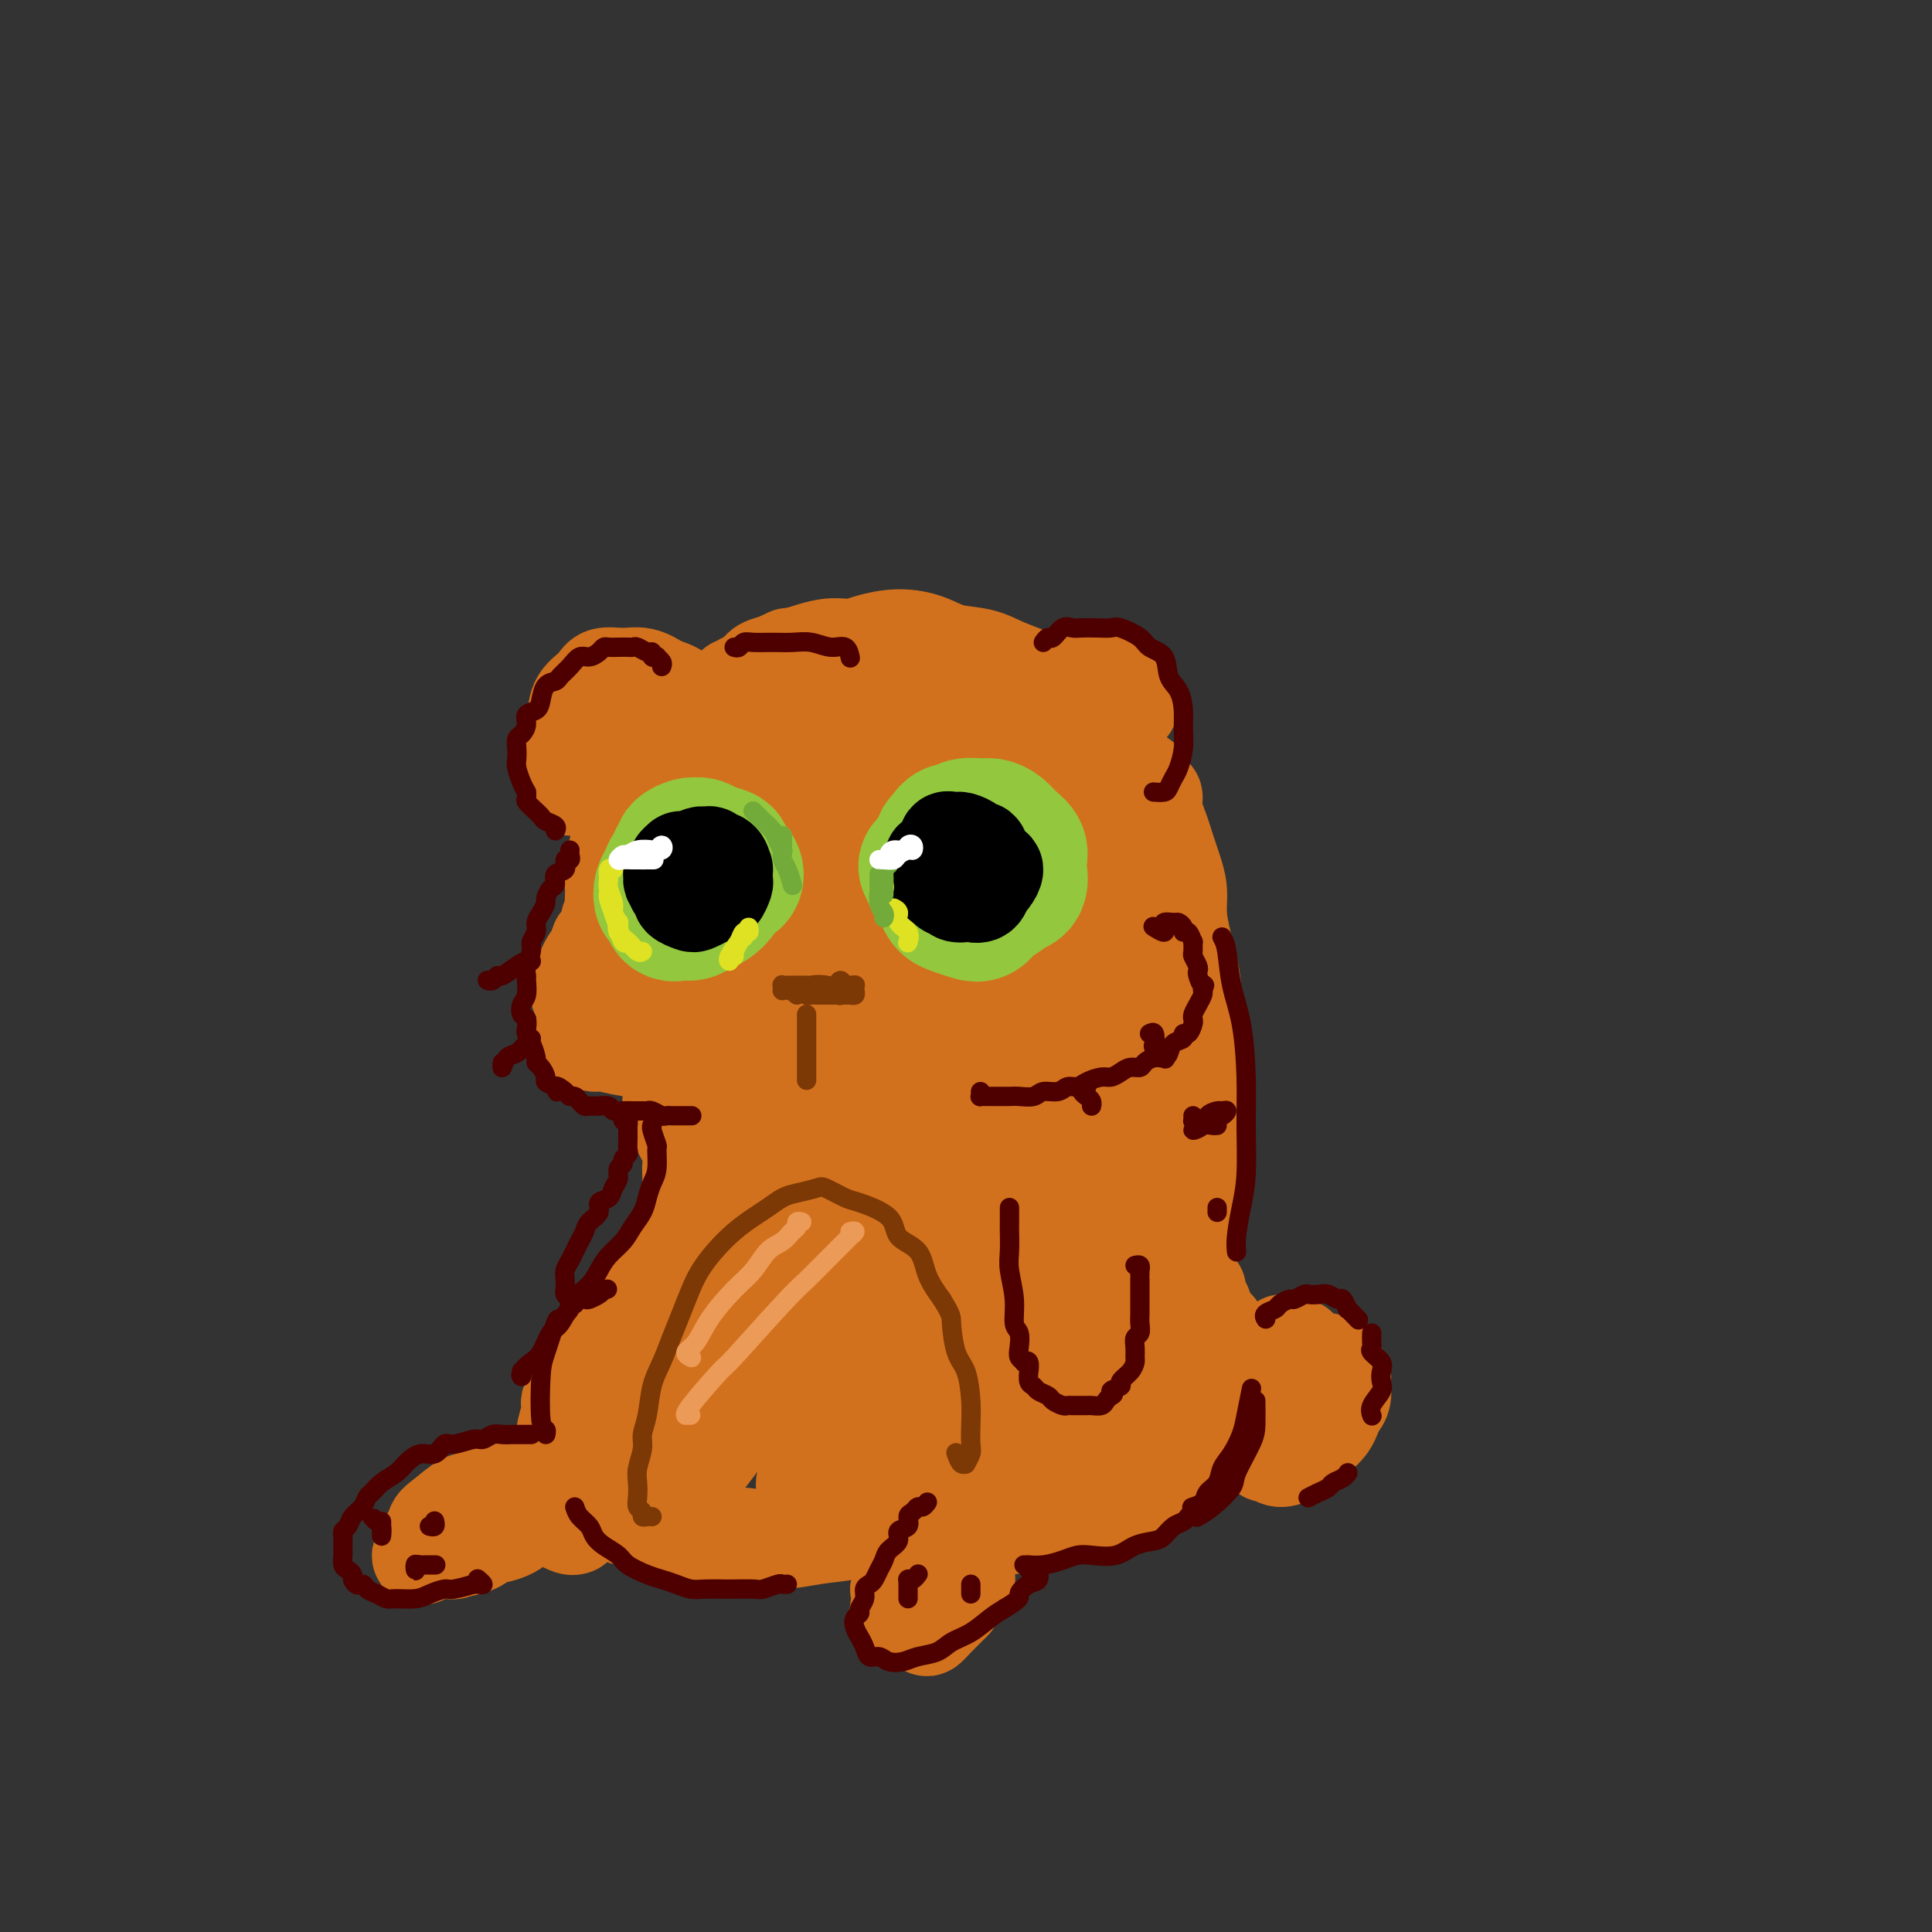 <svg viewBox='0 0 400 400' version='1.1' xmlns='http://www.w3.org/2000/svg' xmlns:xlink='http://www.w3.org/1999/xlink'><rect x="0" y="0" width="400" height="400" fill="#333333" stroke="none"/><g fill='none' stroke='rgb(210,113,29)' stroke-width='20' stroke-linecap='round' stroke-linejoin='round'><path d='M135,148c-0.416,0.119 -0.832,0.238 -1,0c-0.168,-0.238 -0.086,-0.834 0,-1c0.086,-0.166 0.178,0.096 0,0c-0.178,-0.096 -0.624,-0.551 -1,-1c-0.376,-0.449 -0.682,-0.892 -1,-1c-0.318,-0.108 -0.647,0.118 -1,0c-0.353,-0.118 -0.730,-0.580 -1,-1c-0.270,-0.420 -0.435,-0.800 -1,-1c-0.565,-0.200 -1.532,-0.222 -2,0c-0.468,0.222 -0.437,0.686 -1,1c-0.563,0.314 -1.720,0.478 -2,1c-0.280,0.522 0.316,1.403 0,2c-0.316,0.597 -1.546,0.909 -2,2c-0.454,1.091 -0.133,2.959 0,4c0.133,1.041 0.077,1.253 0,2c-0.077,0.747 -0.174,2.027 0,3c0.174,0.973 0.621,1.639 1,2c0.379,0.361 0.691,0.418 1,1c0.309,0.582 0.615,1.687 1,2c0.385,0.313 0.847,-0.168 1,0c0.153,0.168 -0.004,0.985 0,1c0.004,0.015 0.169,-0.773 0,-1c-0.169,-0.227 -0.673,0.105 -1,0c-0.327,-0.105 -0.477,-0.647 -1,-1c-0.523,-0.353 -1.420,-0.516 -2,-1c-0.580,-0.484 -0.843,-1.290 -1,-2c-0.157,-0.710 -0.207,-1.324 0,-2c0.207,-0.676 0.671,-1.413 1,-2c0.329,-0.587 0.523,-1.025 1,-2c0.477,-0.975 1.239,-2.488 2,-4'/><path d='M125,149c1.217,-1.815 2.260,-2.354 3,-3c0.740,-0.646 1.176,-1.400 2,-2c0.824,-0.600 2.036,-1.047 3,-1c0.964,0.047 1.682,0.587 2,1c0.318,0.413 0.237,0.699 0,1c-0.237,0.301 -0.630,0.616 -1,1c-0.370,0.384 -0.718,0.835 -1,1c-0.282,0.165 -0.498,0.044 -1,0c-0.502,-0.044 -1.289,-0.009 -2,0c-0.711,0.009 -1.345,-0.006 -2,0c-0.655,0.006 -1.331,0.035 -2,0c-0.669,-0.035 -1.332,-0.134 -2,0c-0.668,0.134 -1.343,0.501 -2,1c-0.657,0.499 -1.297,1.130 -2,2c-0.703,0.870 -1.470,1.979 -2,3c-0.530,1.021 -0.821,1.955 -1,3c-0.179,1.045 -0.244,2.201 0,3c0.244,0.799 0.797,1.241 1,2c0.203,0.759 0.055,1.835 0,2c-0.055,0.165 -0.016,-0.581 0,-1c0.016,-0.419 0.008,-0.513 0,-1c-0.008,-0.487 -0.015,-1.369 0,-2c0.015,-0.631 0.053,-1.012 0,-2c-0.053,-0.988 -0.196,-2.584 0,-4c0.196,-1.416 0.730,-2.652 1,-4c0.270,-1.348 0.277,-2.808 1,-4c0.723,-1.192 2.163,-2.118 3,-3c0.837,-0.882 1.070,-1.721 2,-2c0.930,-0.279 2.558,0.002 4,0c1.442,-0.002 2.698,-0.286 4,0c1.302,0.286 2.651,1.143 4,2'/><path d='M137,142c2.651,0.667 3.277,1.334 4,2c0.723,0.666 1.542,1.331 2,2c0.458,0.669 0.554,1.342 1,2c0.446,0.658 1.243,1.300 1,2c-0.243,0.700 -1.527,1.458 -2,2c-0.473,0.542 -0.135,0.869 0,1c0.135,0.131 0.068,0.065 0,0'/><path d='M135,161c-0.175,0.185 -0.349,0.371 0,0c0.349,-0.371 1.222,-1.298 2,-2c0.778,-0.702 1.460,-1.178 2,-2c0.540,-0.822 0.939,-1.991 2,-3c1.061,-1.009 2.783,-1.857 4,-3c1.217,-1.143 1.929,-2.582 3,-4c1.071,-1.418 2.500,-2.814 4,-4c1.500,-1.186 3.069,-2.161 4,-3c0.931,-0.839 1.223,-1.542 2,-2c0.777,-0.458 2.040,-0.673 3,-1c0.960,-0.327 1.616,-0.767 2,-1c0.384,-0.233 0.495,-0.258 1,0c0.505,0.258 1.405,0.800 2,1c0.595,0.200 0.884,0.057 1,0c0.116,-0.057 0.058,-0.029 0,0'/><path d='M154,142c-0.283,0.008 -0.566,0.015 -1,0c-0.434,-0.015 -1.021,-0.053 -1,0c0.021,0.053 0.648,0.198 1,0c0.352,-0.198 0.428,-0.740 1,-1c0.572,-0.260 1.640,-0.237 3,-1c1.360,-0.763 3.012,-2.312 4,-3c0.988,-0.688 1.312,-0.514 3,-1c1.688,-0.486 4.741,-1.631 7,-2c2.259,-0.369 3.726,0.038 5,0c1.274,-0.038 2.356,-0.519 4,-1c1.644,-0.481 3.848,-0.960 6,-1c2.152,-0.040 4.250,0.360 6,1c1.750,0.640 3.152,1.521 5,2c1.848,0.479 4.141,0.556 6,1c1.859,0.444 3.283,1.254 5,2c1.717,0.746 3.728,1.429 5,2c1.272,0.571 1.805,1.029 3,2c1.195,0.971 3.053,2.454 4,3c0.947,0.546 0.985,0.156 1,0c0.015,-0.156 0.008,-0.078 0,0'/><path d='M232,141c-0.359,-0.424 -0.719,-0.847 -1,-1c-0.281,-0.153 -0.484,-0.035 -1,0c-0.516,0.035 -1.344,-0.013 -2,0c-0.656,0.013 -1.140,0.086 -2,0c-0.860,-0.086 -2.095,-0.333 -3,0c-0.905,0.333 -1.480,1.245 -2,2c-0.520,0.755 -0.985,1.355 -1,2c-0.015,0.645 0.419,1.337 1,2c0.581,0.663 1.308,1.296 2,2c0.692,0.704 1.348,1.478 2,2c0.652,0.522 1.300,0.791 2,1c0.700,0.209 1.451,0.357 2,0c0.549,-0.357 0.894,-1.219 1,-2c0.106,-0.781 -0.027,-1.480 0,-2c0.027,-0.520 0.214,-0.862 0,-2c-0.214,-1.138 -0.829,-3.071 -1,-4c-0.171,-0.929 0.101,-0.855 0,-1c-0.101,-0.145 -0.574,-0.508 -1,0c-0.426,0.508 -0.806,1.888 -1,3c-0.194,1.112 -0.203,1.956 0,3c0.203,1.044 0.617,2.287 1,3c0.383,0.713 0.735,0.896 1,1c0.265,0.104 0.445,0.130 1,0c0.555,-0.130 1.486,-0.417 2,-1c0.514,-0.583 0.610,-1.463 1,-2c0.390,-0.537 1.074,-0.732 1,-1c-0.074,-0.268 -0.904,-0.611 -2,-1c-1.096,-0.389 -2.456,-0.826 -3,-1c-0.544,-0.174 -0.272,-0.087 0,0'/><path d='M132,168c-0.447,0.297 -0.894,0.593 -1,1c-0.106,0.407 0.130,0.924 0,1c-0.130,0.076 -0.627,-0.289 -1,0c-0.373,0.289 -0.621,1.231 -1,2c-0.379,0.769 -0.887,1.366 -1,2c-0.113,0.634 0.170,1.305 0,2c-0.170,0.695 -0.791,1.416 -1,2c-0.209,0.584 -0.004,1.033 0,2c0.004,0.967 -0.191,2.453 0,3c0.191,0.547 0.769,0.156 1,0c0.231,-0.156 0.116,-0.078 0,0'/><path d='M137,166c-0.777,0.773 -1.555,1.546 -2,2c-0.445,0.454 -0.558,0.590 -1,1c-0.442,0.410 -1.214,1.096 -2,2c-0.786,0.904 -1.585,2.027 -2,3c-0.415,0.973 -0.447,1.795 -1,3c-0.553,1.205 -1.626,2.792 -2,4c-0.374,1.208 -0.048,2.036 0,3c0.048,0.964 -0.183,2.062 0,3c0.183,0.938 0.780,1.714 1,2c0.220,0.286 0.063,0.082 0,0c-0.063,-0.082 -0.031,-0.041 0,0'/><path d='M129,190c-0.322,0.468 -0.645,0.936 -1,1c-0.355,0.064 -0.743,-0.274 -1,0c-0.257,0.274 -0.383,1.162 -1,2c-0.617,0.838 -1.724,1.628 -2,2c-0.276,0.372 0.281,0.327 0,1c-0.281,0.673 -1.398,2.063 -2,3c-0.602,0.937 -0.689,1.421 -1,2c-0.311,0.579 -0.846,1.254 -1,2c-0.154,0.746 0.071,1.563 0,2c-0.071,0.437 -0.440,0.495 0,1c0.440,0.505 1.687,1.456 2,2c0.313,0.544 -0.308,0.682 0,1c0.308,0.318 1.544,0.816 2,1c0.456,0.184 0.130,0.052 0,0c-0.130,-0.052 -0.065,-0.026 0,0'/><path d='M133,178c-0.333,-0.148 -0.667,-0.297 -1,0c-0.333,0.297 -0.666,1.038 -1,2c-0.334,0.962 -0.668,2.144 -1,3c-0.332,0.856 -0.661,1.387 -1,2c-0.339,0.613 -0.687,1.308 -1,2c-0.313,0.692 -0.591,1.382 -1,2c-0.409,0.618 -0.951,1.163 -1,2c-0.049,0.837 0.393,1.967 0,3c-0.393,1.033 -1.623,1.968 -2,3c-0.377,1.032 0.099,2.161 0,3c-0.099,0.839 -0.773,1.390 -1,2c-0.227,0.610 -0.006,1.280 0,2c0.006,0.720 -0.202,1.491 0,2c0.202,0.509 0.812,0.756 1,1c0.188,0.244 -0.048,0.486 0,1c0.048,0.514 0.381,1.301 1,2c0.619,0.699 1.525,1.312 2,2c0.475,0.688 0.519,1.453 1,2c0.481,0.547 1.399,0.878 2,1c0.601,0.122 0.886,0.035 1,0c0.114,-0.035 0.057,-0.017 0,0'/><path d='M121,215c-0.482,0.033 -0.964,0.065 -1,0c-0.036,-0.065 0.375,-0.228 1,0c0.625,0.228 1.462,0.846 2,1c0.538,0.154 0.775,-0.155 2,0c1.225,0.155 3.439,0.774 5,1c1.561,0.226 2.470,0.061 4,0c1.530,-0.061 3.681,-0.016 5,0c1.319,0.016 1.805,0.005 2,0c0.195,-0.005 0.097,-0.002 0,0'/><path d='M228,158c-0.244,0.357 -0.488,0.714 0,1c0.488,0.286 1.706,0.502 2,1c0.294,0.498 -0.338,1.277 0,2c0.338,0.723 1.646,1.390 2,2c0.354,0.610 -0.245,1.164 0,2c0.245,0.836 1.334,1.955 2,3c0.666,1.045 0.908,2.017 1,3c0.092,0.983 0.033,1.978 0,3c-0.033,1.022 -0.039,2.072 0,3c0.039,0.928 0.123,1.733 0,3c-0.123,1.267 -0.454,2.995 -1,4c-0.546,1.005 -1.307,1.287 -2,2c-0.693,0.713 -1.320,1.858 -2,3c-0.680,1.142 -1.415,2.283 -2,3c-0.585,0.717 -1.019,1.011 -2,2c-0.981,0.989 -2.507,2.674 -4,4c-1.493,1.326 -2.951,2.294 -4,3c-1.049,0.706 -1.688,1.149 -3,2c-1.312,0.851 -3.297,2.111 -5,3c-1.703,0.889 -3.125,1.408 -5,2c-1.875,0.592 -4.204,1.259 -6,2c-1.796,0.741 -3.057,1.558 -5,2c-1.943,0.442 -4.566,0.508 -7,1c-2.434,0.492 -4.680,1.409 -7,2c-2.320,0.591 -4.714,0.858 -7,1c-2.286,0.142 -4.464,0.161 -7,0c-2.536,-0.161 -5.430,-0.502 -8,-1c-2.570,-0.498 -4.816,-1.153 -7,-2c-2.184,-0.847 -4.307,-1.887 -6,-3c-1.693,-1.113 -2.956,-2.300 -4,-4c-1.044,-1.700 -1.870,-3.914 -2,-7c-0.130,-3.086 0.435,-7.043 1,-11'/><path d='M140,189c0.186,-4.027 1.151,-5.095 3,-8c1.849,-2.905 4.582,-7.648 7,-11c2.418,-3.352 4.520,-5.315 6,-7c1.480,-1.685 2.338,-3.093 3,-4c0.662,-0.907 1.130,-1.313 1,-1c-0.130,0.313 -0.856,1.345 -2,3c-1.144,1.655 -2.705,3.934 -5,7c-2.295,3.066 -5.323,6.918 -8,11c-2.677,4.082 -5.004,8.393 -7,12c-1.996,3.607 -3.661,6.508 -5,9c-1.339,2.492 -2.351,4.573 -2,5c0.351,0.427 2.066,-0.800 4,-3c1.934,-2.200 4.089,-5.374 7,-9c2.911,-3.626 6.578,-7.704 10,-12c3.422,-4.296 6.598,-8.810 9,-13c2.402,-4.190 4.031,-8.058 6,-11c1.969,-2.942 4.277,-4.959 5,-6c0.723,-1.041 -0.138,-1.106 -1,0c-0.862,1.106 -1.726,3.384 -4,7c-2.274,3.616 -5.959,8.571 -9,14c-3.041,5.429 -5.438,11.331 -8,17c-2.562,5.669 -5.287,11.106 -7,15c-1.713,3.894 -2.412,6.246 -2,7c0.412,0.754 1.937,-0.089 4,-2c2.063,-1.911 4.666,-4.888 8,-9c3.334,-4.112 7.401,-9.358 11,-15c3.599,-5.642 6.730,-11.680 10,-17c3.270,-5.320 6.681,-9.921 9,-13c2.319,-3.079 3.547,-4.637 4,-5c0.453,-0.363 0.129,0.468 -1,3c-1.129,2.532 -3.065,6.766 -5,11'/><path d='M181,164c-2.283,4.110 -4.992,7.385 -8,12c-3.008,4.615 -6.315,10.570 -9,16c-2.685,5.430 -4.748,10.335 -6,13c-1.252,2.665 -1.692,3.092 -1,3c0.692,-0.092 2.516,-0.702 5,-3c2.484,-2.298 5.629,-6.285 9,-11c3.371,-4.715 6.967,-10.157 11,-16c4.033,-5.843 8.502,-12.086 12,-17c3.498,-4.914 6.024,-8.499 8,-10c1.976,-1.501 3.403,-0.920 3,1c-0.403,1.920 -2.637,5.178 -5,9c-2.363,3.822 -4.856,8.209 -8,13c-3.144,4.791 -6.939,9.987 -10,15c-3.061,5.013 -5.388,9.843 -7,13c-1.612,3.157 -2.509,4.642 -2,5c0.509,0.358 2.425,-0.412 5,-3c2.575,-2.588 5.807,-6.996 9,-11c3.193,-4.004 6.345,-7.605 10,-12c3.655,-4.395 7.814,-9.584 12,-14c4.186,-4.416 8.399,-8.061 11,-10c2.601,-1.939 3.589,-2.174 4,-2c0.411,0.174 0.243,0.756 -1,3c-1.243,2.244 -3.563,6.150 -6,10c-2.437,3.850 -4.992,7.642 -8,12c-3.008,4.358 -6.471,9.280 -9,13c-2.529,3.720 -4.126,6.238 -4,7c0.126,0.762 1.973,-0.232 4,-2c2.027,-1.768 4.234,-4.309 7,-7c2.766,-2.691 6.091,-5.532 9,-8c2.909,-2.468 5.403,-4.562 7,-6c1.597,-1.438 2.299,-2.219 3,-3'/><path d='M226,174c4.624,-3.597 1.182,0.411 -1,3c-2.182,2.589 -3.106,3.760 -5,6c-1.894,2.240 -4.759,5.548 -7,8c-2.241,2.452 -3.858,4.046 -6,6c-2.142,1.954 -4.808,4.267 -7,6c-2.192,1.733 -3.910,2.887 -6,4c-2.090,1.113 -4.552,2.186 -7,3c-2.448,0.814 -4.880,1.369 -7,2c-2.120,0.631 -3.927,1.338 -6,2c-2.073,0.662 -4.413,1.277 -7,2c-2.587,0.723 -5.420,1.553 -8,2c-2.580,0.447 -4.908,0.512 -7,1c-2.092,0.488 -3.947,1.398 -5,2c-1.053,0.602 -1.303,0.897 -2,1c-0.697,0.103 -1.840,0.013 -2,0c-0.160,-0.013 0.664,0.052 1,0c0.336,-0.052 0.186,-0.221 1,0c0.814,0.221 2.592,0.833 4,1c1.408,0.167 2.445,-0.112 4,0c1.555,0.112 3.629,0.614 5,1c1.371,0.386 2.040,0.655 4,1c1.960,0.345 5.212,0.766 7,1c1.788,0.234 2.113,0.281 4,0c1.887,-0.281 5.335,-0.889 8,-1c2.665,-0.111 4.546,0.276 7,0c2.454,-0.276 5.481,-1.215 8,-2c2.519,-0.785 4.531,-1.418 7,-2c2.469,-0.582 5.394,-1.115 8,-2c2.606,-0.885 4.894,-2.123 7,-3c2.106,-0.877 4.030,-1.393 6,-2c1.970,-0.607 3.985,-1.303 6,-2'/><path d='M230,212c7.489,-2.557 5.212,-2.448 5,-3c-0.212,-0.552 1.642,-1.764 3,-3c1.358,-1.236 2.221,-2.497 3,-4c0.779,-1.503 1.474,-3.249 2,-5c0.526,-1.751 0.884,-3.507 1,-5c0.116,-1.493 -0.011,-2.723 0,-4c0.011,-1.277 0.160,-2.602 0,-4c-0.160,-1.398 -0.631,-2.870 -1,-4c-0.369,-1.130 -0.638,-1.920 -1,-3c-0.362,-1.080 -0.818,-2.452 -1,-3c-0.182,-0.548 -0.091,-0.274 0,0'/><path d='M238,170c-0.421,-0.303 -0.841,-0.605 -1,-1c-0.159,-0.395 -0.056,-0.882 0,-1c0.056,-0.118 0.065,0.134 0,0c-0.065,-0.134 -0.202,-0.653 0,-1c0.202,-0.347 0.745,-0.522 1,-1c0.255,-0.478 0.222,-1.260 0,-2c-0.222,-0.740 -0.634,-1.438 -1,-2c-0.366,-0.562 -0.686,-0.988 -1,-1c-0.314,-0.012 -0.620,0.388 -1,1c-0.380,0.612 -0.833,1.434 -1,2c-0.167,0.566 -0.048,0.876 0,1c0.048,0.124 0.024,0.062 0,0'/><path d='M224,209c-0.096,0.441 -0.193,0.882 0,1c0.193,0.118 0.674,-0.088 1,0c0.326,0.088 0.495,0.468 1,1c0.505,0.532 1.344,1.214 2,2c0.656,0.786 1.127,1.674 2,3c0.873,1.326 2.146,3.088 3,5c0.854,1.912 1.287,3.974 2,6c0.713,2.026 1.707,4.017 2,6c0.293,1.983 -0.113,3.957 0,6c0.113,2.043 0.747,4.155 1,5c0.253,0.845 0.127,0.422 0,0'/><path d='M232,221c-0.212,0.196 -0.425,0.393 0,1c0.425,0.607 1.487,1.626 2,3c0.513,1.374 0.478,3.104 1,5c0.522,1.896 1.600,3.959 2,6c0.400,2.041 0.121,4.061 0,7c-0.121,2.939 -0.084,6.798 0,9c0.084,2.202 0.215,2.747 0,4c-0.215,1.253 -0.776,3.215 -1,4c-0.224,0.785 -0.112,0.392 0,0'/><path d='M238,165c0.470,-0.219 0.940,-0.438 1,0c0.060,0.438 -0.291,1.533 0,3c0.291,1.467 1.226,3.305 2,6c0.774,2.695 1.389,6.248 2,10c0.611,3.752 1.217,7.702 2,11c0.783,3.298 1.741,5.944 2,10c0.259,4.056 -0.182,9.521 0,14c0.182,4.479 0.987,7.971 1,11c0.013,3.029 -0.767,5.596 -1,8c-0.233,2.404 0.082,4.644 0,7c-0.082,2.356 -0.561,4.827 -1,6c-0.439,1.173 -0.840,1.050 -1,1c-0.160,-0.050 -0.080,-0.025 0,0'/><path d='M242,227c-0.118,-0.289 -0.236,-0.578 0,0c0.236,0.578 0.828,2.023 1,4c0.172,1.977 -0.074,4.487 0,7c0.074,2.513 0.468,5.031 1,8c0.532,2.969 1.200,6.389 1,10c-0.200,3.611 -1.269,7.412 -2,11c-0.731,3.588 -1.124,6.962 -2,10c-0.876,3.038 -2.236,5.741 -3,7c-0.764,1.259 -0.933,1.074 -1,1c-0.067,-0.074 -0.034,-0.037 0,0'/><path d='M140,227c-0.402,-0.105 -0.803,-0.210 -1,0c-0.197,0.210 -0.189,0.734 0,1c0.189,0.266 0.558,0.272 1,1c0.442,0.728 0.956,2.176 1,3c0.044,0.824 -0.381,1.024 0,2c0.381,0.976 1.567,2.727 2,4c0.433,1.273 0.113,2.069 0,3c-0.113,0.931 -0.019,1.996 0,3c0.019,1.004 -0.035,1.948 0,3c0.035,1.052 0.160,2.211 0,3c-0.160,0.789 -0.606,1.208 -1,2c-0.394,0.792 -0.738,1.959 -1,3c-0.262,1.041 -0.444,1.958 -1,3c-0.556,1.042 -1.486,2.208 -2,3c-0.514,0.792 -0.613,1.209 -1,2c-0.387,0.791 -1.062,1.955 -2,3c-0.938,1.045 -2.140,1.971 -3,3c-0.860,1.029 -1.378,2.163 -2,3c-0.622,0.837 -1.349,1.379 -2,2c-0.651,0.621 -1.226,1.320 -2,2c-0.774,0.680 -1.746,1.339 -2,2c-0.254,0.661 0.211,1.322 0,2c-0.211,0.678 -1.099,1.373 -2,2c-0.901,0.627 -1.814,1.186 -2,2c-0.186,0.814 0.356,1.885 0,3c-0.356,1.115 -1.608,2.276 -2,3c-0.392,0.724 0.077,1.012 0,2c-0.077,0.988 -0.701,2.677 -1,4c-0.299,1.323 -0.273,2.279 0,3c0.273,0.721 0.792,1.206 1,2c0.208,0.794 0.104,1.897 0,3'/><path d='M118,304c0.079,3.616 1.275,2.656 2,3c0.725,0.344 0.979,1.994 2,3c1.021,1.006 2.807,1.370 4,2c1.193,0.630 1.791,1.527 3,2c1.209,0.473 3.030,0.524 5,1c1.970,0.476 4.090,1.378 6,2c1.910,0.622 3.610,0.963 6,1c2.390,0.037 5.470,-0.232 8,0c2.530,0.232 4.509,0.964 7,1c2.491,0.036 5.494,-0.623 8,-1c2.506,-0.377 4.515,-0.471 7,-1c2.485,-0.529 5.446,-1.493 8,-2c2.554,-0.507 4.702,-0.556 7,-1c2.298,-0.444 4.746,-1.282 7,-2c2.254,-0.718 4.315,-1.317 6,-2c1.685,-0.683 2.996,-1.450 4,-2c1.004,-0.550 1.701,-0.883 3,-1c1.299,-0.117 3.199,-0.018 4,0c0.801,0.018 0.503,-0.047 1,0c0.497,0.047 1.788,0.205 2,0c0.212,-0.205 -0.654,-0.773 -1,-1c-0.346,-0.227 -0.173,-0.114 0,0'/><path d='M184,216c-0.269,0.127 -0.539,0.254 -1,-1c-0.461,-1.254 -1.115,-3.890 -2,-5c-0.885,-1.110 -2.002,-0.693 -3,0c-0.998,0.693 -1.878,1.663 -3,4c-1.122,2.337 -2.487,6.042 -4,9c-1.513,2.958 -3.175,5.170 -7,14c-3.825,8.830 -9.815,24.278 -13,32c-3.185,7.722 -3.566,7.716 -5,11c-1.434,3.284 -3.920,9.857 -6,15c-2.080,5.143 -3.754,8.856 -5,12c-1.246,3.144 -2.066,5.718 -2,7c0.066,1.282 1.017,1.273 2,0c0.983,-1.273 1.997,-3.809 4,-7c2.003,-3.191 4.993,-7.038 8,-12c3.007,-4.962 6.030,-11.040 9,-16c2.970,-4.960 5.888,-8.803 9,-14c3.112,-5.197 6.419,-11.749 9,-17c2.581,-5.251 4.438,-9.200 6,-12c1.562,-2.800 2.829,-4.452 3,-5c0.171,-0.548 -0.756,0.006 -2,2c-1.244,1.994 -2.807,5.428 -5,10c-2.193,4.572 -5.017,10.282 -8,16c-2.983,5.718 -6.127,11.444 -9,17c-2.873,5.556 -5.477,10.943 -8,15c-2.523,4.057 -4.966,6.785 -6,8c-1.034,1.215 -0.659,0.919 0,-1c0.659,-1.919 1.602,-5.459 3,-10c1.398,-4.541 3.251,-10.083 5,-15c1.749,-4.917 3.394,-9.208 5,-15c1.606,-5.792 3.173,-13.083 4,-19c0.827,-5.917 0.913,-10.458 1,-15'/><path d='M163,224c0.661,-6.921 -0.188,-7.224 -1,-7c-0.812,0.224 -1.589,0.975 -3,3c-1.411,2.025 -3.455,5.325 -5,9c-1.545,3.675 -2.589,7.724 -4,13c-1.411,5.276 -3.189,11.777 -5,18c-1.811,6.223 -3.655,12.166 -5,18c-1.345,5.834 -2.190,11.558 -3,16c-0.810,4.442 -1.584,7.604 -2,9c-0.416,1.396 -0.475,1.028 0,0c0.475,-1.028 1.484,-2.716 3,-6c1.516,-3.284 3.539,-8.164 5,-13c1.461,-4.836 2.360,-9.627 4,-15c1.640,-5.373 4.020,-11.329 6,-16c1.980,-4.671 3.559,-8.058 5,-10c1.441,-1.942 2.744,-2.439 3,-1c0.256,1.439 -0.534,4.814 -2,9c-1.466,4.186 -3.607,9.185 -5,14c-1.393,4.815 -2.037,9.448 -4,15c-1.963,5.552 -5.243,12.023 -7,17c-1.757,4.977 -1.990,8.460 -2,10c-0.010,1.540 0.203,1.135 2,-1c1.797,-2.135 5.179,-6.002 9,-12c3.821,-5.998 8.080,-14.128 12,-21c3.920,-6.872 7.500,-12.485 12,-19c4.500,-6.515 9.920,-13.930 14,-19c4.080,-5.070 6.819,-7.794 9,-9c2.181,-1.206 3.806,-0.892 4,1c0.194,1.892 -1.041,5.363 -3,10c-1.959,4.637 -4.643,10.441 -8,17c-3.357,6.559 -7.388,13.874 -11,21c-3.612,7.126 -6.806,14.063 -10,21'/><path d='M171,296c-5.869,13.174 -4.540,11.608 -4,11c0.540,-0.608 0.293,-0.258 2,-3c1.707,-2.742 5.368,-8.575 10,-15c4.632,-6.425 10.236,-13.442 15,-20c4.764,-6.558 8.688,-12.656 13,-19c4.312,-6.344 9.012,-12.932 13,-17c3.988,-4.068 7.264,-5.616 9,-6c1.736,-0.384 1.931,0.396 1,3c-0.931,2.604 -2.989,7.032 -6,13c-3.011,5.968 -6.977,13.478 -11,20c-4.023,6.522 -8.104,12.058 -12,19c-3.896,6.942 -7.607,15.289 -10,21c-2.393,5.711 -3.468,8.784 -4,10c-0.532,1.216 -0.522,0.574 1,-2c1.522,-2.574 4.555,-7.081 8,-12c3.445,-4.919 7.302,-10.250 11,-16c3.698,-5.750 7.239,-11.918 11,-18c3.761,-6.082 7.744,-12.076 11,-16c3.256,-3.924 5.786,-5.778 7,-6c1.214,-0.222 1.110,1.186 0,4c-1.110,2.814 -3.228,7.033 -6,12c-2.772,4.967 -6.198,10.682 -10,17c-3.802,6.318 -7.981,13.239 -11,19c-3.019,5.761 -4.879,10.360 -6,13c-1.121,2.640 -1.505,3.319 -1,3c0.505,-0.319 1.898,-1.635 4,-4c2.102,-2.365 4.914,-5.777 8,-10c3.086,-4.223 6.446,-9.256 10,-13c3.554,-3.744 7.303,-6.200 10,-8c2.697,-1.800 4.342,-2.943 5,-3c0.658,-0.057 0.329,0.971 0,2'/><path d='M239,275c1.453,0.163 -2.414,5.070 -5,9c-2.586,3.930 -3.889,6.882 -6,10c-2.111,3.118 -5.028,6.402 -7,9c-1.972,2.598 -3.000,4.510 -3,5c-0.000,0.490 1.026,-0.444 2,-2c0.974,-1.556 1.895,-3.736 4,-6c2.105,-2.264 5.394,-4.613 8,-7c2.606,-2.387 4.529,-4.810 6,-6c1.471,-1.190 2.491,-1.145 3,-1c0.509,0.145 0.507,0.391 0,2c-0.507,1.609 -1.519,4.581 -3,7c-1.481,2.419 -3.432,4.287 -5,6c-1.568,1.713 -2.753,3.273 -3,4c-0.247,0.727 0.444,0.622 1,0c0.556,-0.622 0.976,-1.761 2,-3c1.024,-1.239 2.650,-2.578 4,-4c1.350,-1.422 2.422,-2.925 3,-4c0.578,-1.075 0.660,-1.721 1,-2c0.340,-0.279 0.937,-0.191 1,0c0.063,0.191 -0.407,0.486 -1,1c-0.593,0.514 -1.307,1.248 -2,2c-0.693,0.752 -1.363,1.522 -2,2c-0.637,0.478 -1.240,0.664 -2,1c-0.760,0.336 -1.678,0.822 -2,1c-0.322,0.178 -0.048,0.048 -1,0c-0.952,-0.048 -3.129,-0.014 -4,0c-0.871,0.014 -0.435,0.007 0,0'/><path d='M119,316c-0.237,0.083 -0.473,0.165 -1,0c-0.527,-0.165 -1.344,-0.578 -2,-1c-0.656,-0.422 -1.151,-0.854 -2,-1c-0.849,-0.146 -2.051,-0.008 -3,0c-0.949,0.008 -1.646,-0.114 -3,0c-1.354,0.114 -3.367,0.465 -5,1c-1.633,0.535 -2.886,1.254 -4,2c-1.114,0.746 -2.089,1.518 -3,2c-0.911,0.482 -1.756,0.674 -2,1c-0.244,0.326 0.115,0.786 0,1c-0.115,0.214 -0.705,0.182 0,0c0.705,-0.182 2.703,-0.513 4,-1c1.297,-0.487 1.891,-1.129 3,-2c1.109,-0.871 2.733,-1.970 4,-3c1.267,-1.030 2.179,-1.992 3,-3c0.821,-1.008 1.552,-2.063 2,-3c0.448,-0.937 0.613,-1.756 0,-2c-0.613,-0.244 -2.006,0.088 -3,0c-0.994,-0.088 -1.591,-0.596 -3,0c-1.409,0.596 -3.630,2.296 -5,3c-1.370,0.704 -1.888,0.413 -3,1c-1.112,0.587 -2.816,2.053 -4,3c-1.184,0.947 -1.847,1.375 -2,2c-0.153,0.625 0.206,1.446 1,2c0.794,0.554 2.024,0.842 3,1c0.976,0.158 1.698,0.187 3,0c1.302,-0.187 3.185,-0.590 5,-1c1.815,-0.410 3.561,-0.828 5,-2c1.439,-1.172 2.571,-3.098 3,-4c0.429,-0.902 0.154,-0.781 0,-1c-0.154,-0.219 -0.187,-0.777 -1,-1c-0.813,-0.223 -2.407,-0.112 -4,0'/><path d='M105,310c-1.389,-0.227 -2.362,0.205 -4,1c-1.638,0.795 -3.940,1.952 -6,3c-2.060,1.048 -3.878,1.988 -5,3c-1.122,1.012 -1.547,2.096 -2,3c-0.453,0.904 -0.934,1.629 -1,2c-0.066,0.371 0.283,0.387 1,0c0.717,-0.387 1.800,-1.176 4,-2c2.200,-0.824 5.515,-1.683 7,-2c1.485,-0.317 1.138,-0.090 1,0c-0.138,0.090 -0.069,0.045 0,0'/><path d='M196,310c0.815,0.667 1.631,1.333 2,2c0.369,0.667 0.292,1.334 0,2c-0.292,0.666 -0.798,1.332 -1,2c-0.202,0.668 -0.099,1.337 -1,2c-0.901,0.663 -2.806,1.320 -4,2c-1.194,0.680 -1.678,1.383 -2,2c-0.322,0.617 -0.484,1.148 -1,2c-0.516,0.852 -1.387,2.026 -2,3c-0.613,0.974 -0.967,1.747 -1,2c-0.033,0.253 0.256,-0.015 1,0c0.744,0.015 1.945,0.313 3,0c1.055,-0.313 1.965,-1.237 3,-2c1.035,-0.763 2.195,-1.365 3,-2c0.805,-0.635 1.254,-1.304 2,-2c0.746,-0.696 1.788,-1.421 2,-2c0.212,-0.579 -0.408,-1.013 -1,-1c-0.592,0.013 -1.158,0.473 -2,1c-0.842,0.527 -1.962,1.122 -3,2c-1.038,0.878 -1.996,2.040 -3,3c-1.004,0.960 -2.053,1.719 -3,3c-0.947,1.281 -1.790,3.083 -2,4c-0.210,0.917 0.213,0.948 1,1c0.787,0.052 1.937,0.126 3,0c1.063,-0.126 2.038,-0.451 3,-1c0.962,-0.549 1.912,-1.322 3,-2c1.088,-0.678 2.314,-1.262 3,-2c0.686,-0.738 0.833,-1.629 1,-2c0.167,-0.371 0.354,-0.223 0,0c-0.354,0.223 -1.249,0.522 -2,1c-0.751,0.478 -1.357,1.137 -2,2c-0.643,0.863 -1.321,1.932 -2,3'/><path d='M194,333c-1.207,1.218 -1.724,2.263 -2,3c-0.276,0.737 -0.311,1.167 0,1c0.311,-0.167 0.968,-0.929 2,-2c1.032,-1.071 2.438,-2.449 3,-3c0.562,-0.551 0.281,-0.276 0,0'/><path d='M242,233c-0.196,-0.241 -0.392,-0.481 -1,0c-0.608,0.481 -1.627,1.684 -2,3c-0.373,1.316 -0.100,2.745 0,5c0.100,2.255 0.027,5.335 0,8c-0.027,2.665 -0.007,4.916 0,8c0.007,3.084 0.002,7.000 0,10c-0.002,3.000 -0.001,5.085 0,7c0.001,1.915 0.001,3.660 0,5c-0.001,1.340 -0.003,2.273 0,3c0.003,0.727 0.013,1.247 0,2c-0.013,0.753 -0.048,1.741 0,2c0.048,0.259 0.180,-0.209 0,0c-0.180,0.209 -0.671,1.095 -1,2c-0.329,0.905 -0.497,1.827 -1,3c-0.503,1.173 -1.342,2.596 -2,4c-0.658,1.404 -1.134,2.788 -2,4c-0.866,1.212 -2.122,2.251 -3,3c-0.878,0.749 -1.379,1.209 -2,2c-0.621,0.791 -1.362,1.914 -2,3c-0.638,1.086 -1.173,2.133 -2,3c-0.827,0.867 -1.947,1.552 -3,2c-1.053,0.448 -2.041,0.658 -3,1c-0.959,0.342 -1.890,0.814 -3,1c-1.110,0.186 -2.398,0.085 -3,0c-0.602,-0.085 -0.519,-0.155 -1,0c-0.481,0.155 -1.527,0.533 -2,1c-0.473,0.467 -0.374,1.022 0,1c0.374,-0.022 1.024,-0.621 2,-1c0.976,-0.379 2.279,-0.537 4,-1c1.721,-0.463 3.861,-1.232 6,-2'/><path d='M221,312c2.939,-0.660 4.285,-0.809 6,-1c1.715,-0.191 3.798,-0.424 6,-1c2.202,-0.576 4.524,-1.495 6,-2c1.476,-0.505 2.108,-0.596 3,-1c0.892,-0.404 2.044,-1.120 3,-2c0.956,-0.880 1.716,-1.922 2,-3c0.284,-1.078 0.090,-2.191 0,-3c-0.090,-0.809 -0.078,-1.315 0,-2c0.078,-0.685 0.221,-1.549 0,-2c-0.221,-0.451 -0.805,-0.489 -1,-1c-0.195,-0.511 0.000,-1.496 0,-2c-0.000,-0.504 -0.196,-0.527 0,-1c0.196,-0.473 0.784,-1.397 1,-2c0.216,-0.603 0.062,-0.887 0,-1c-0.062,-0.113 -0.031,-0.057 0,0'/><path d='M247,286c-0.008,-0.457 -0.016,-0.913 0,-1c0.016,-0.087 0.057,0.196 0,0c-0.057,-0.196 -0.210,-0.871 0,-1c0.210,-0.129 0.785,0.289 1,0c0.215,-0.289 0.072,-1.284 0,-2c-0.072,-0.716 -0.072,-1.152 0,-2c0.072,-0.848 0.216,-2.107 0,-3c-0.216,-0.893 -0.791,-1.419 -1,-2c-0.209,-0.581 -0.052,-1.217 0,-2c0.052,-0.783 0.000,-1.713 0,-2c-0.000,-0.287 0.051,0.067 0,0c-0.051,-0.067 -0.206,-0.557 0,-1c0.206,-0.443 0.773,-0.841 1,-1c0.227,-0.159 0.113,-0.080 0,0'/><path d='M248,267c-0.367,-0.074 -0.733,-0.148 -1,0c-0.267,0.148 -0.434,0.519 0,1c0.434,0.481 1.469,1.071 2,2c0.531,0.929 0.558,2.195 1,3c0.442,0.805 1.300,1.148 2,2c0.700,0.852 1.242,2.214 2,3c0.758,0.786 1.730,0.998 2,2c0.270,1.002 -0.163,2.795 0,4c0.163,1.205 0.923,1.823 1,3c0.077,1.177 -0.527,2.914 -1,4c-0.473,1.086 -0.814,1.522 -2,3c-1.186,1.478 -3.217,3.996 -4,5c-0.783,1.004 -0.317,0.492 -1,1c-0.683,0.508 -2.513,2.036 -4,3c-1.487,0.964 -2.629,1.366 -4,2c-1.371,0.634 -2.970,1.501 -4,2c-1.030,0.499 -1.492,0.631 -2,1c-0.508,0.369 -1.064,0.975 -1,1c0.064,0.025 0.748,-0.532 1,-1c0.252,-0.468 0.072,-0.848 0,-1c-0.072,-0.152 -0.036,-0.076 0,0'/><path d='M270,284c-0.340,-0.095 -0.680,-0.191 -1,0c-0.320,0.191 -0.618,0.668 -1,1c-0.382,0.332 -0.846,0.520 -1,1c-0.154,0.480 0.004,1.254 0,2c-0.004,0.746 -0.170,1.465 0,2c0.170,0.535 0.676,0.888 1,1c0.324,0.112 0.465,-0.015 1,0c0.535,0.015 1.465,0.174 2,0c0.535,-0.174 0.675,-0.681 1,-1c0.325,-0.319 0.834,-0.449 1,-1c0.166,-0.551 -0.012,-1.521 0,-2c0.012,-0.479 0.213,-0.465 0,-1c-0.213,-0.535 -0.842,-1.619 -1,-2c-0.158,-0.381 0.154,-0.059 0,0c-0.154,0.059 -0.773,-0.146 -1,0c-0.227,0.146 -0.062,0.643 0,1c0.062,0.357 0.020,0.576 0,1c-0.020,0.424 -0.020,1.054 0,1c0.020,-0.054 0.059,-0.792 0,-1c-0.059,-0.208 -0.215,0.113 0,0c0.215,-0.113 0.801,-0.661 1,-1c0.199,-0.339 0.011,-0.468 0,-1c-0.011,-0.532 0.156,-1.467 0,-2c-0.156,-0.533 -0.634,-0.666 -1,-1c-0.366,-0.334 -0.620,-0.870 -1,-1c-0.380,-0.130 -0.886,0.147 -1,0c-0.114,-0.147 0.166,-0.716 0,-1c-0.166,-0.284 -0.776,-0.282 -1,0c-0.224,0.282 -0.060,0.845 0,1c0.060,0.155 0.017,-0.099 0,0c-0.017,0.099 -0.009,0.549 0,1'/><path d='M268,281c-0.842,-0.532 -0.448,0.638 0,1c0.448,0.362 0.950,-0.085 1,0c0.050,0.085 -0.353,0.700 0,1c0.353,0.300 1.460,0.283 2,0c0.540,-0.283 0.513,-0.833 1,-1c0.487,-0.167 1.489,0.047 2,0c0.511,-0.047 0.530,-0.357 1,0c0.470,0.357 1.391,1.380 2,2c0.609,0.620 0.906,0.838 1,1c0.094,0.162 -0.015,0.270 0,1c0.015,0.730 0.156,2.083 0,3c-0.156,0.917 -0.608,1.398 -1,2c-0.392,0.602 -0.724,1.326 -1,2c-0.276,0.674 -0.495,1.298 -1,2c-0.505,0.702 -1.295,1.480 -2,2c-0.705,0.520 -1.326,0.780 -2,1c-0.674,0.220 -1.400,0.399 -2,1c-0.600,0.601 -1.072,1.624 -2,2c-0.928,0.376 -2.310,0.105 -3,0c-0.690,-0.105 -0.688,-0.044 -1,0c-0.312,0.044 -0.939,0.072 -1,0c-0.061,-0.072 0.445,-0.244 1,0c0.555,0.244 1.160,0.904 2,1c0.840,0.096 1.913,-0.372 3,-1c1.087,-0.628 2.186,-1.417 3,-2c0.814,-0.583 1.342,-0.960 2,-2c0.658,-1.040 1.446,-2.741 2,-4c0.554,-1.259 0.872,-2.074 1,-3c0.128,-0.926 0.064,-1.963 0,-3'/><path d='M276,287c0.173,-2.128 -0.895,-2.449 -2,-3c-1.105,-0.551 -2.247,-1.331 -3,-2c-0.753,-0.669 -1.116,-1.226 -2,-2c-0.884,-0.774 -2.288,-1.764 -3,-2c-0.712,-0.236 -0.730,0.283 -1,1c-0.270,0.717 -0.791,1.634 -1,2c-0.209,0.366 -0.104,0.183 0,0'/></g>
<g fill='none' stroke='rgb(78,0,0)' stroke-width='4' stroke-linecap='round' stroke-linejoin='round'><path d='M137,138c0.122,-0.312 0.243,-0.623 0,-1c-0.243,-0.377 -0.852,-0.818 -1,-1c-0.148,-0.182 0.164,-0.105 0,0c-0.164,0.105 -0.804,0.238 -1,0c-0.196,-0.238 0.050,-0.848 0,-1c-0.050,-0.152 -0.397,0.156 -1,0c-0.603,-0.156 -1.460,-0.774 -2,-1c-0.540,-0.226 -0.761,-0.061 -1,0c-0.239,0.061 -0.497,0.019 -1,0c-0.503,-0.019 -1.251,-0.015 -2,0c-0.749,0.015 -1.499,0.041 -2,0c-0.501,-0.041 -0.753,-0.149 -1,0c-0.247,0.149 -0.490,0.554 -1,1c-0.510,0.446 -1.287,0.932 -2,1c-0.713,0.068 -1.360,-0.282 -2,0c-0.640,0.282 -1.271,1.195 -2,2c-0.729,0.805 -1.556,1.501 -2,2c-0.444,0.499 -0.505,0.801 -1,1c-0.495,0.199 -1.424,0.294 -2,1c-0.576,0.706 -0.798,2.024 -1,3c-0.202,0.976 -0.384,1.608 -1,2c-0.616,0.392 -1.668,0.542 -2,1c-0.332,0.458 0.055,1.225 0,2c-0.055,0.775 -0.551,1.557 -1,2c-0.449,0.443 -0.849,0.545 -1,1c-0.151,0.455 -0.051,1.263 0,2c0.051,0.737 0.055,1.404 0,2c-0.055,0.596 -0.169,1.122 0,2c0.169,0.878 0.620,2.108 1,3c0.380,0.892 0.690,1.446 1,2'/><path d='M109,164c0.184,1.720 -0.355,1.522 0,2c0.355,0.478 1.605,1.634 2,2c0.395,0.366 -0.066,-0.056 0,0c0.066,0.056 0.659,0.590 1,1c0.341,0.410 0.432,0.698 1,1c0.568,0.302 1.615,0.620 2,1c0.385,0.380 0.110,0.823 0,1c-0.110,0.177 -0.055,0.089 0,0'/><path d='M118,176c-0.035,0.294 -0.070,0.588 0,1c0.070,0.412 0.244,0.940 0,1c-0.244,0.060 -0.905,-0.350 -1,0c-0.095,0.350 0.377,1.460 0,2c-0.377,0.540 -1.603,0.511 -2,1c-0.397,0.489 0.035,1.496 0,2c-0.035,0.504 -0.535,0.505 -1,1c-0.465,0.495 -0.894,1.483 -1,2c-0.106,0.517 0.111,0.561 0,1c-0.111,0.439 -0.551,1.271 -1,2c-0.449,0.729 -0.909,1.353 -1,2c-0.091,0.647 0.186,1.315 0,2c-0.186,0.685 -0.835,1.386 -1,2c-0.165,0.614 0.153,1.141 0,2c-0.153,0.859 -0.776,2.050 -1,3c-0.224,0.950 -0.047,1.659 0,2c0.047,0.341 -0.036,0.314 0,1c0.036,0.686 0.192,2.086 0,3c-0.192,0.914 -0.732,1.344 -1,2c-0.268,0.656 -0.265,1.540 0,2c0.265,0.460 0.793,0.498 1,1c0.207,0.502 0.093,1.469 0,2c-0.093,0.531 -0.166,0.628 0,1c0.166,0.372 0.570,1.021 1,2c0.430,0.979 0.884,2.290 1,3c0.116,0.710 -0.107,0.820 0,1c0.107,0.180 0.544,0.430 1,1c0.456,0.570 0.930,1.461 1,2c0.070,0.539 -0.266,0.725 0,1c0.266,0.275 1.133,0.637 2,1'/><path d='M115,225c0.974,2.277 -0.090,0.469 0,0c0.090,-0.469 1.334,0.400 2,1c0.666,0.600 0.754,0.931 1,1c0.246,0.069 0.648,-0.125 1,0c0.352,0.125 0.653,0.570 1,1c0.347,0.430 0.741,0.846 1,1c0.259,0.154 0.383,0.045 1,0c0.617,-0.045 1.726,-0.026 2,0c0.274,0.026 -0.289,0.060 0,0c0.289,-0.060 1.429,-0.212 2,0c0.571,0.212 0.573,0.789 1,1c0.427,0.211 1.279,0.055 2,0c0.721,-0.055 1.310,-0.011 2,0c0.690,0.011 1.480,-0.011 2,0c0.520,0.011 0.769,0.056 1,0c0.231,-0.056 0.443,-0.211 1,0c0.557,0.211 1.460,0.789 2,1c0.540,0.211 0.717,0.057 1,0c0.283,-0.057 0.672,-0.015 1,0c0.328,0.015 0.596,0.004 1,0c0.404,-0.004 0.943,-0.001 1,0c0.057,0.001 -0.369,0.000 0,0c0.369,-0.000 1.534,-0.000 2,0c0.466,0.000 0.233,0.000 0,0'/><path d='M203,226c0.026,0.423 0.051,0.845 0,1c-0.051,0.155 -0.179,0.042 0,0c0.179,-0.042 0.666,-0.011 1,0c0.334,0.011 0.516,0.004 1,0c0.484,-0.004 1.269,-0.005 2,0c0.731,0.005 1.407,0.017 2,0c0.593,-0.017 1.103,-0.061 2,0c0.897,0.061 2.180,0.227 3,0c0.820,-0.227 1.177,-0.848 2,-1c0.823,-0.152 2.111,0.166 3,0c0.889,-0.166 1.379,-0.814 2,-1c0.621,-0.186 1.374,0.091 2,0c0.626,-0.091 1.126,-0.550 2,-1c0.874,-0.450 2.122,-0.890 3,-1c0.878,-0.110 1.386,0.111 2,0c0.614,-0.111 1.333,-0.556 2,-1c0.667,-0.444 1.282,-0.889 2,-1c0.718,-0.111 1.541,0.112 2,0c0.459,-0.112 0.556,-0.559 1,-1c0.444,-0.441 1.237,-0.877 2,-1c0.763,-0.123 1.496,0.068 2,0c0.504,-0.068 0.779,-0.395 1,-1c0.221,-0.605 0.389,-1.489 1,-2c0.611,-0.511 1.667,-0.648 2,-1c0.333,-0.352 -0.055,-0.920 0,-1c0.055,-0.080 0.553,0.327 1,0c0.447,-0.327 0.841,-1.387 1,-2c0.159,-0.613 0.081,-0.780 0,-1c-0.081,-0.220 -0.166,-0.492 0,-1c0.166,-0.508 0.583,-1.252 1,-2c0.417,-0.748 0.833,-1.499 1,-2c0.167,-0.501 0.083,-0.750 0,-1'/><path d='M249,205c0.678,-1.666 0.374,-0.832 0,-1c-0.374,-0.168 -0.818,-1.339 -1,-2c-0.182,-0.661 -0.101,-0.812 0,-1c0.101,-0.188 0.224,-0.412 0,-1c-0.224,-0.588 -0.795,-1.538 -1,-2c-0.205,-0.462 -0.045,-0.435 0,-1c0.045,-0.565 -0.026,-1.723 0,-2c0.026,-0.277 0.147,0.328 0,0c-0.147,-0.328 -0.563,-1.590 -1,-2c-0.437,-0.410 -0.895,0.033 -1,0c-0.105,-0.033 0.144,-0.541 0,-1c-0.144,-0.459 -0.680,-0.871 -1,-1c-0.320,-0.129 -0.423,0.023 -1,0c-0.577,-0.023 -1.626,-0.220 -2,0c-0.374,0.220 -0.073,0.857 0,1c0.073,0.143 -0.084,-0.209 0,0c0.084,0.209 0.407,0.979 0,1c-0.407,0.021 -1.545,-0.708 -2,-1c-0.455,-0.292 -0.228,-0.146 0,0'/><path d='M216,133c0.357,-0.483 0.714,-0.967 1,-1c0.286,-0.033 0.502,0.383 1,0c0.498,-0.383 1.278,-1.566 2,-2c0.722,-0.434 1.384,-0.118 2,0c0.616,0.118 1.184,0.037 2,0c0.816,-0.037 1.880,-0.032 3,0c1.120,0.032 2.297,0.090 3,0c0.703,-0.090 0.933,-0.326 2,0c1.067,0.326 2.972,1.216 4,2c1.028,0.784 1.179,1.462 2,2c0.821,0.538 2.311,0.937 3,2c0.689,1.063 0.578,2.790 1,4c0.422,1.210 1.378,1.903 2,3c0.622,1.097 0.910,2.597 1,4c0.090,1.403 -0.018,2.708 0,4c0.018,1.292 0.161,2.570 0,4c-0.161,1.430 -0.625,3.010 -1,4c-0.375,0.990 -0.661,1.390 -1,2c-0.339,0.610 -0.732,1.432 -1,2c-0.268,0.568 -0.412,0.884 -1,1c-0.588,0.116 -1.620,0.031 -2,0c-0.380,-0.031 -0.109,-0.009 0,0c0.109,0.009 0.054,0.004 0,0'/><path d='M152,134c0.344,0.113 0.689,0.227 1,0c0.311,-0.227 0.589,-0.794 1,-1c0.411,-0.206 0.956,-0.051 2,0c1.044,0.051 2.588,-0.002 4,0c1.412,0.002 2.694,0.061 4,0c1.306,-0.061 2.637,-0.241 4,0c1.363,0.241 2.757,0.901 4,1c1.243,0.099 2.333,-0.365 3,0c0.667,0.365 0.910,1.560 1,2c0.090,0.440 0.026,0.126 0,0c-0.026,-0.126 -0.013,-0.063 0,0'/><path d='M101,203c-0.086,-0.034 -0.171,-0.068 0,0c0.171,0.068 0.599,0.239 1,0c0.401,-0.239 0.777,-0.887 1,-1c0.223,-0.113 0.295,0.310 1,0c0.705,-0.310 2.045,-1.351 3,-2c0.955,-0.649 1.526,-0.905 2,-1c0.474,-0.095 0.850,-0.027 1,0c0.150,0.027 0.075,0.014 0,0'/><path d='M104,220c-0.067,0.633 -0.133,1.266 0,1c0.133,-0.266 0.467,-1.430 1,-2c0.533,-0.570 1.267,-0.544 2,-1c0.733,-0.456 1.467,-1.392 2,-2c0.533,-0.608 0.867,-0.888 1,-1c0.133,-0.112 0.067,-0.056 0,0'/><path d='M225,225c-0.429,0.024 -0.857,0.048 -1,0c-0.143,-0.048 0.000,-0.167 0,0c-0.000,0.167 -0.144,0.619 0,1c0.144,0.381 0.575,0.690 1,1c0.425,0.310 0.845,0.622 1,1c0.155,0.378 0.044,0.822 0,1c-0.044,0.178 -0.022,0.089 0,0'/><path d='M238,214c0.407,-0.212 0.813,-0.424 1,0c0.187,0.424 0.153,1.485 0,2c-0.153,0.515 -0.426,0.485 0,1c0.426,0.515 1.550,1.576 2,2c0.450,0.424 0.225,0.212 0,0'/><path d='M209,250c-0.001,0.766 -0.001,1.532 0,2c0.001,0.468 0.004,0.637 0,1c-0.004,0.363 -0.016,0.920 0,2c0.016,1.080 0.061,2.683 0,4c-0.061,1.317 -0.226,2.348 0,4c0.226,1.652 0.844,3.924 1,6c0.156,2.076 -0.150,3.957 0,5c0.150,1.043 0.757,1.247 1,2c0.243,0.753 0.121,2.056 0,3c-0.121,0.944 -0.243,1.529 0,2c0.243,0.471 0.850,0.828 1,1c0.150,0.172 -0.157,0.158 0,0c0.157,-0.158 0.777,-0.460 1,0c0.223,0.460 0.047,1.681 0,2c-0.047,0.319 0.033,-0.265 0,0c-0.033,0.265 -0.179,1.380 0,2c0.179,0.620 0.681,0.744 1,1c0.319,0.256 0.453,0.643 1,1c0.547,0.357 1.508,0.684 2,1c0.492,0.316 0.517,0.621 1,1c0.483,0.379 1.425,0.834 2,1c0.575,0.166 0.783,0.044 1,0c0.217,-0.044 0.443,-0.011 1,0c0.557,0.011 1.445,0.000 2,0c0.555,-0.000 0.779,0.011 1,0c0.221,-0.011 0.441,-0.044 1,0c0.559,0.044 1.458,0.166 2,0c0.542,-0.166 0.726,-0.619 1,-1c0.274,-0.381 0.637,-0.691 1,-1'/><path d='M230,289c1.263,-0.485 -0.078,-0.697 0,-1c0.078,-0.303 1.576,-0.696 2,-1c0.424,-0.304 -0.226,-0.518 0,-1c0.226,-0.482 1.327,-1.232 2,-2c0.673,-0.768 0.916,-1.553 1,-2c0.084,-0.447 0.008,-0.557 0,-1c-0.008,-0.443 0.050,-1.221 0,-2c-0.050,-0.779 -0.210,-1.560 0,-2c0.210,-0.440 0.788,-0.539 1,-1c0.212,-0.461 0.057,-1.284 0,-2c-0.057,-0.716 -0.015,-1.326 0,-2c0.015,-0.674 0.004,-1.413 0,-2c-0.004,-0.587 -0.001,-1.023 0,-2c0.001,-0.977 0.000,-2.495 0,-3c-0.000,-0.505 0.001,0.005 0,0c-0.001,-0.005 -0.004,-0.523 0,-1c0.004,-0.477 0.015,-0.912 0,-1c-0.015,-0.088 -0.056,0.172 0,0c0.056,-0.172 0.207,-0.777 0,-1c-0.207,-0.223 -0.774,-0.064 -1,0c-0.226,0.064 -0.113,0.032 0,0'/><path d='M129,232c0.423,-0.120 0.845,-0.239 1,0c0.155,0.239 0.042,0.837 0,1c-0.042,0.163 -0.011,-0.107 0,0c0.011,0.107 0.004,0.592 0,1c-0.004,0.408 -0.005,0.739 0,1c0.005,0.261 0.017,0.451 0,1c-0.017,0.549 -0.061,1.456 0,2c0.061,0.544 0.227,0.726 0,1c-0.227,0.274 -0.849,0.639 -1,1c-0.151,0.361 0.168,0.716 0,1c-0.168,0.284 -0.824,0.495 -1,1c-0.176,0.505 0.126,1.304 0,2c-0.126,0.696 -0.682,1.289 -1,2c-0.318,0.711 -0.400,1.541 -1,2c-0.600,0.459 -1.719,0.546 -2,1c-0.281,0.454 0.275,1.276 0,2c-0.275,0.724 -1.383,1.349 -2,2c-0.617,0.651 -0.743,1.329 -1,2c-0.257,0.671 -0.643,1.334 -1,2c-0.357,0.666 -0.684,1.334 -1,2c-0.316,0.666 -0.621,1.330 -1,2c-0.379,0.670 -0.830,1.346 -1,2c-0.170,0.654 -0.058,1.286 0,2c0.058,0.714 0.061,1.512 0,2c-0.061,0.488 -0.186,0.668 0,1c0.186,0.332 0.683,0.818 1,1c0.317,0.182 0.452,0.060 1,0c0.548,-0.060 1.508,-0.057 2,0c0.492,0.057 0.517,0.169 1,0c0.483,-0.169 1.424,-0.620 2,-1c0.576,-0.380 0.788,-0.690 1,-1'/><path d='M125,267c1.333,-0.167 0.667,-0.083 0,0'/><path d='M135,233c0.031,-0.023 0.062,-0.046 0,0c-0.062,0.046 -0.216,0.161 0,1c0.216,0.839 0.801,2.402 1,3c0.199,0.598 0.013,0.232 0,1c-0.013,0.768 0.148,2.670 0,4c-0.148,1.330 -0.605,2.088 -1,3c-0.395,0.912 -0.728,1.976 -1,3c-0.272,1.024 -0.482,2.006 -1,3c-0.518,0.994 -1.345,1.999 -2,3c-0.655,1.001 -1.137,1.998 -2,3c-0.863,1.002 -2.108,2.009 -3,3c-0.892,0.991 -1.432,1.964 -2,3c-0.568,1.036 -1.163,2.133 -2,3c-0.837,0.867 -1.914,1.502 -3,3c-1.086,1.498 -2.179,3.858 -3,5c-0.821,1.142 -1.369,1.067 -2,2c-0.631,0.933 -1.346,2.873 -2,4c-0.654,1.127 -1.247,1.440 -2,2c-0.753,0.560 -1.666,1.367 -2,2c-0.334,0.633 -0.090,1.094 0,1c0.090,-0.094 0.026,-0.741 0,-1c-0.026,-0.259 -0.013,-0.129 0,0'/><path d='M119,270c-0.479,-0.049 -0.958,-0.098 -1,0c-0.042,0.098 0.353,0.344 0,1c-0.353,0.656 -1.455,1.721 -2,2c-0.545,0.279 -0.535,-0.227 -1,1c-0.465,1.227 -1.407,4.189 -2,6c-0.593,1.811 -0.839,2.471 -1,5c-0.161,2.529 -0.239,6.925 0,9c0.239,2.075 0.795,1.828 1,2c0.205,0.172 0.059,0.763 0,1c-0.059,0.237 -0.029,0.118 0,0'/><path d='M110,297c-0.446,-0.000 -0.892,-0.000 -1,0c-0.108,0.000 0.123,0.000 0,0c-0.123,-0.000 -0.599,-0.001 -1,0c-0.401,0.001 -0.727,0.004 -1,0c-0.273,-0.004 -0.494,-0.016 -1,0c-0.506,0.016 -1.298,0.061 -2,0c-0.702,-0.061 -1.315,-0.229 -2,0c-0.685,0.229 -1.443,0.854 -2,1c-0.557,0.146 -0.914,-0.187 -2,0c-1.086,0.187 -2.900,0.893 -4,1c-1.100,0.107 -1.487,-0.386 -2,0c-0.513,0.386 -1.152,1.650 -2,2c-0.848,0.350 -1.904,-0.215 -3,0c-1.096,0.215 -2.230,1.208 -3,2c-0.770,0.792 -1.175,1.381 -2,2c-0.825,0.619 -2.070,1.268 -3,2c-0.930,0.732 -1.544,1.548 -2,2c-0.456,0.452 -0.753,0.541 -1,1c-0.247,0.459 -0.444,1.289 -1,2c-0.556,0.711 -1.469,1.304 -2,2c-0.531,0.696 -0.678,1.496 -1,2c-0.322,0.504 -0.818,0.713 -1,1c-0.182,0.287 -0.048,0.653 0,1c0.048,0.347 0.012,0.674 0,1c-0.012,0.326 -0.001,0.651 0,1c0.001,0.349 -0.010,0.724 0,1c0.010,0.276 0.041,0.455 0,1c-0.041,0.545 -0.155,1.455 0,2c0.155,0.545 0.580,0.724 1,1c0.420,0.276 0.834,0.650 1,1c0.166,0.350 0.083,0.675 0,1'/><path d='M73,327c0.727,1.725 1.544,1.036 2,1c0.456,-0.036 0.552,0.579 1,1c0.448,0.421 1.249,0.646 2,1c0.751,0.354 1.451,0.837 2,1c0.549,0.163 0.945,0.006 2,0c1.055,-0.006 2.767,0.138 4,0c1.233,-0.138 1.986,-0.559 3,-1c1.014,-0.441 2.288,-0.903 3,-1c0.712,-0.097 0.861,0.171 2,0c1.139,-0.171 3.268,-0.782 4,-1c0.732,-0.218 0.066,-0.045 0,0c-0.066,0.045 0.467,-0.040 1,0c0.533,0.040 1.067,0.203 1,0c-0.067,-0.203 -0.733,-0.772 -1,-1c-0.267,-0.228 -0.133,-0.114 0,0'/><path d='M79,315c-0.001,0.355 -0.003,0.709 0,1c0.003,0.291 0.010,0.518 0,1c-0.010,0.482 -0.038,1.219 0,1c0.038,-0.219 0.144,-1.393 0,-2c-0.144,-0.607 -0.536,-0.646 -1,-1c-0.464,-0.354 -1.001,-1.023 -1,-1c0.001,0.023 0.539,0.737 1,1c0.461,0.263 0.846,0.075 1,0c0.154,-0.075 0.077,-0.038 0,0'/><path d='M90,315c0.008,0.030 0.016,0.061 0,0c-0.016,-0.061 -0.057,-0.212 0,0c0.057,0.212 0.211,0.789 0,1c-0.211,0.211 -0.788,0.057 -1,0c-0.212,-0.057 -0.061,-0.016 0,0c0.061,0.016 0.030,0.008 0,0'/><path d='M86,324c0.002,-0.105 0.003,-0.210 0,0c-0.003,0.210 -0.011,0.736 0,1c0.011,0.264 0.039,0.267 0,0c-0.039,-0.267 -0.147,-0.804 0,-1c0.147,-0.196 0.548,-0.053 1,0c0.452,0.053 0.956,0.014 1,0c0.044,-0.014 -0.373,-0.004 0,0c0.373,0.004 1.535,0.001 2,0c0.465,-0.001 0.232,-0.001 0,0'/><path d='M192,311c-0.330,0.449 -0.661,0.898 -1,1c-0.339,0.102 -0.687,-0.142 -1,0c-0.313,0.142 -0.590,0.671 -1,1c-0.410,0.329 -0.954,0.458 -1,1c-0.046,0.542 0.405,1.496 0,2c-0.405,0.504 -1.667,0.557 -2,1c-0.333,0.443 0.261,1.274 0,2c-0.261,0.726 -1.379,1.346 -2,2c-0.621,0.654 -0.745,1.340 -1,2c-0.255,0.660 -0.642,1.293 -1,2c-0.358,0.707 -0.688,1.489 -1,2c-0.312,0.511 -0.604,0.753 -1,1c-0.396,0.247 -0.894,0.499 -1,1c-0.106,0.501 0.181,1.250 0,2c-0.181,0.750 -0.829,1.501 -1,2c-0.171,0.499 0.135,0.745 0,1c-0.135,0.255 -0.713,0.519 -1,1c-0.287,0.481 -0.285,1.180 0,2c0.285,0.820 0.853,1.760 1,2c0.147,0.240 -0.127,-0.219 0,0c0.127,0.219 0.656,1.117 1,2c0.344,0.883 0.503,1.750 1,2c0.497,0.250 1.333,-0.117 2,0c0.667,0.117 1.164,0.719 2,1c0.836,0.281 2.011,0.242 3,0c0.989,-0.242 1.790,-0.687 3,-1c1.210,-0.313 2.827,-0.493 4,-1c1.173,-0.507 1.902,-1.342 3,-2c1.098,-0.658 2.565,-1.139 4,-2c1.435,-0.861 2.839,-2.103 4,-3c1.161,-0.897 2.081,-1.448 3,-2'/><path d='M208,333c3.840,-2.267 2.939,-2.436 3,-3c0.061,-0.564 1.086,-1.524 2,-2c0.914,-0.476 1.719,-0.467 2,-1c0.281,-0.533 0.037,-1.607 0,-2c-0.037,-0.393 0.134,-0.105 0,0c-0.134,0.105 -0.572,0.028 -1,0c-0.428,-0.028 -0.846,-0.008 -1,0c-0.154,0.008 -0.044,0.002 0,0c0.044,-0.002 0.022,-0.001 0,0'/><path d='M188,331c0.000,-0.332 0.000,-0.663 0,-1c-0.000,-0.337 -0.001,-0.679 0,-1c0.001,-0.321 0.003,-0.621 0,-1c-0.003,-0.379 -0.011,-0.837 0,-1c0.011,-0.163 0.042,-0.030 0,0c-0.042,0.030 -0.155,-0.044 0,0c0.155,0.044 0.580,0.204 1,0c0.420,-0.204 0.834,-0.773 1,-1c0.166,-0.227 0.083,-0.114 0,0'/><path d='M201,329c0.000,0.544 0.000,1.088 0,1c0.000,-0.088 -0.000,-0.807 0,-1c0.000,-0.193 0.000,0.140 0,0c0.000,-0.140 0.000,-0.754 0,-1c0.000,-0.246 0.000,-0.123 0,0'/><path d='M119,312c0.216,0.667 0.432,1.333 1,2c0.568,0.667 1.487,1.333 2,2c0.513,0.667 0.619,1.334 1,2c0.381,0.666 1.035,1.330 2,2c0.965,0.670 2.239,1.345 3,2c0.761,0.655 1.008,1.290 2,2c0.992,0.710 2.729,1.497 4,2c1.271,0.503 2.078,0.723 3,1c0.922,0.277 1.960,0.610 3,1c1.040,0.390 2.082,0.836 3,1c0.918,0.164 1.711,0.045 3,0c1.289,-0.045 3.074,-0.016 4,0c0.926,0.016 0.993,0.018 2,0c1.007,-0.018 2.953,-0.057 4,0c1.047,0.057 1.195,0.212 2,0c0.805,-0.212 2.267,-0.789 3,-1c0.733,-0.211 0.736,-0.057 1,0c0.264,0.057 0.790,0.016 1,0c0.210,-0.016 0.105,-0.008 0,0'/><path d='M212,324c0.487,0.006 0.973,0.012 1,0c0.027,-0.012 -0.406,-0.042 0,0c0.406,0.042 1.652,0.157 3,0c1.348,-0.157 2.800,-0.585 4,-1c1.200,-0.415 2.149,-0.818 3,-1c0.851,-0.182 1.603,-0.142 3,0c1.397,0.142 3.438,0.385 5,0c1.562,-0.385 2.646,-1.398 4,-2c1.354,-0.602 2.980,-0.792 4,-1c1.020,-0.208 1.436,-0.434 2,-1c0.564,-0.566 1.275,-1.472 2,-2c0.725,-0.528 1.462,-0.678 2,-1c0.538,-0.322 0.876,-0.818 1,-1c0.124,-0.182 0.036,-0.052 0,0c-0.036,0.052 -0.018,0.026 0,0'/><path d='M262,273c0.057,0.089 0.113,0.177 0,0c-0.113,-0.177 -0.396,-0.621 0,-1c0.396,-0.379 1.472,-0.694 2,-1c0.528,-0.306 0.508,-0.604 1,-1c0.492,-0.396 1.497,-0.890 2,-1c0.503,-0.110 0.505,0.166 1,0c0.495,-0.166 1.484,-0.772 2,-1c0.516,-0.228 0.557,-0.077 1,0c0.443,0.077 1.286,0.081 2,0c0.714,-0.081 1.300,-0.248 2,0c0.700,0.248 1.516,0.911 2,1c0.484,0.089 0.638,-0.396 1,0c0.362,0.396 0.932,1.673 1,2c0.068,0.327 -0.366,-0.297 0,0c0.366,0.297 1.533,1.513 2,2c0.467,0.487 0.233,0.243 0,0'/><path d='M284,276c-0.016,0.750 -0.032,1.499 0,2c0.032,0.501 0.113,0.753 0,1c-0.113,0.247 -0.421,0.488 0,1c0.421,0.512 1.569,1.295 2,2c0.431,0.705 0.144,1.331 0,2c-0.144,0.669 -0.143,1.381 0,2c0.143,0.619 0.430,1.145 0,2c-0.430,0.855 -1.577,2.038 -2,3c-0.423,0.962 -0.121,1.703 0,2c0.121,0.297 0.060,0.148 0,0'/><path d='M279,305c-0.015,0.024 -0.031,0.048 0,0c0.031,-0.048 0.108,-0.168 0,0c-0.108,0.168 -0.400,0.623 -1,1c-0.600,0.377 -1.506,0.676 -2,1c-0.494,0.324 -0.576,0.675 -1,1c-0.424,0.325 -1.191,0.626 -2,1c-0.809,0.374 -1.660,0.821 -2,1c-0.340,0.179 -0.170,0.089 0,0'/><path d='M260,290c-0.006,0.047 -0.013,0.094 0,1c0.013,0.906 0.044,2.673 0,4c-0.044,1.327 -0.163,2.216 -1,4c-0.837,1.784 -2.393,4.464 -3,6c-0.607,1.536 -0.266,1.927 -1,3c-0.734,1.073 -2.544,2.827 -4,4c-1.456,1.173 -2.559,1.764 -3,2c-0.441,0.236 -0.221,0.118 0,0'/><path d='M247,312c-0.211,0.064 -0.422,0.127 0,0c0.422,-0.127 1.478,-0.445 2,-1c0.522,-0.555 0.511,-1.348 1,-2c0.489,-0.652 1.479,-1.162 2,-2c0.521,-0.838 0.574,-2.005 1,-3c0.426,-0.995 1.225,-1.819 2,-3c0.775,-1.181 1.527,-2.719 2,-4c0.473,-1.281 0.666,-2.307 1,-4c0.334,-1.693 0.810,-4.055 1,-5c0.190,-0.945 0.095,-0.472 0,0'/><path d='M253,194c0.362,0.645 0.724,1.291 1,3c0.276,1.709 0.467,4.483 1,7c0.533,2.517 1.408,4.779 2,8c0.592,3.221 0.901,7.401 1,11c0.099,3.599 -0.012,6.618 0,10c0.012,3.382 0.147,7.127 0,10c-0.147,2.873 -0.575,4.873 -1,7c-0.425,2.127 -0.845,4.380 -1,6c-0.155,1.620 -0.044,2.606 0,3c0.044,0.394 0.022,0.197 0,0'/><path d='M247,231c0.018,0.420 0.036,0.841 0,1c-0.036,0.159 -0.126,0.058 0,0c0.126,-0.058 0.469,-0.072 1,0c0.531,0.072 1.249,0.230 2,0c0.751,-0.230 1.534,-0.847 2,-1c0.466,-0.153 0.615,0.157 1,0c0.385,-0.157 1.006,-0.782 1,-1c-0.006,-0.218 -0.638,-0.029 -1,0c-0.362,0.029 -0.455,-0.101 -1,0c-0.545,0.101 -1.541,0.433 -2,1c-0.459,0.567 -0.382,1.367 -1,2c-0.618,0.633 -1.931,1.098 -2,1c-0.069,-0.098 1.105,-0.758 2,-1c0.895,-0.242 1.510,-0.065 2,0c0.490,0.065 0.854,0.019 1,0c0.146,-0.019 0.073,-0.009 0,0'/><path d='M252,250c0.000,0.417 0.000,0.833 0,1c0.000,0.167 0.000,0.083 0,0'/></g>
<g fill='none' stroke='rgb(147,200,62)' stroke-width='28' stroke-linecap='round' stroke-linejoin='round'><path d='M144,180c-0.447,0.084 -0.894,0.169 -1,0c-0.106,-0.169 0.130,-0.591 0,-1c-0.130,-0.409 -0.626,-0.805 -1,-1c-0.374,-0.195 -0.625,-0.190 -1,0c-0.375,0.190 -0.875,0.564 -1,1c-0.125,0.436 0.123,0.933 0,1c-0.123,0.067 -0.618,-0.296 -1,0c-0.382,0.296 -0.650,1.250 -1,2c-0.350,0.750 -0.781,1.297 -1,2c-0.219,0.703 -0.224,1.562 0,2c0.224,0.438 0.679,0.454 1,1c0.321,0.546 0.508,1.622 1,2c0.492,0.378 1.288,0.057 2,0c0.712,-0.057 1.342,0.150 2,0c0.658,-0.150 1.346,-0.655 2,-1c0.654,-0.345 1.274,-0.529 2,-1c0.726,-0.471 1.559,-1.229 2,-2c0.441,-0.771 0.489,-1.554 1,-2c0.511,-0.446 1.487,-0.553 2,-1c0.513,-0.447 0.565,-1.234 0,-2c-0.565,-0.766 -1.748,-1.511 -2,-2c-0.252,-0.489 0.428,-0.720 0,-1c-0.428,-0.280 -1.965,-0.608 -3,-1c-1.035,-0.392 -1.568,-0.848 -2,-1c-0.432,-0.152 -0.761,0.001 -1,0c-0.239,-0.001 -0.387,-0.154 -1,0c-0.613,0.154 -1.691,0.616 -2,1c-0.309,0.384 0.152,0.691 0,1c-0.152,0.309 -0.917,0.619 -1,1c-0.083,0.381 0.516,0.833 1,1c0.484,0.167 0.853,0.048 1,0c0.147,-0.048 0.074,-0.024 0,0'/><path d='M198,178c0.081,-0.033 0.163,-0.066 0,0c-0.163,0.066 -0.570,0.231 -1,0c-0.430,-0.231 -0.884,-0.858 -1,-1c-0.116,-0.142 0.105,0.200 0,0c-0.105,-0.200 -0.537,-0.941 -1,-1c-0.463,-0.059 -0.958,0.566 -1,1c-0.042,0.434 0.370,0.679 0,1c-0.370,0.321 -1.522,0.719 -2,1c-0.478,0.281 -0.283,0.446 0,1c0.283,0.554 0.655,1.496 1,2c0.345,0.504 0.662,0.569 1,1c0.338,0.431 0.696,1.227 1,2c0.304,0.773 0.555,1.522 1,2c0.445,0.478 1.083,0.686 2,1c0.917,0.314 2.114,0.736 3,1c0.886,0.264 1.460,0.371 2,0c0.540,-0.371 1.045,-1.219 2,-2c0.955,-0.781 2.361,-1.493 3,-2c0.639,-0.507 0.513,-0.807 1,-1c0.487,-0.193 1.589,-0.278 2,-1c0.411,-0.722 0.132,-2.081 0,-3c-0.132,-0.919 -0.119,-1.399 0,-2c0.119,-0.601 0.342,-1.324 0,-2c-0.342,-0.676 -1.250,-1.307 -2,-2c-0.750,-0.693 -1.342,-1.450 -2,-2c-0.658,-0.550 -1.380,-0.894 -2,-1c-0.620,-0.106 -1.136,0.027 -2,0c-0.864,-0.027 -2.074,-0.214 -3,0c-0.926,0.214 -1.568,0.831 -2,1c-0.432,0.169 -0.655,-0.108 -1,0c-0.345,0.108 -0.813,0.602 -1,1c-0.187,0.398 -0.094,0.699 0,1'/><path d='M196,174c-1.833,0.333 -0.917,0.167 0,0'/></g>
<g fill='none' stroke='rgb(0,0,0)' stroke-width='20' stroke-linecap='round' stroke-linejoin='round'><path d='M143,179c0.234,0.002 0.469,0.005 0,0c-0.469,-0.005 -1.641,-0.017 -2,0c-0.359,0.017 0.095,0.064 0,0c-0.095,-0.064 -0.739,-0.238 -1,0c-0.261,0.238 -0.137,0.887 0,1c0.137,0.113 0.289,-0.310 0,0c-0.289,0.310 -1.019,1.355 -1,2c0.019,0.645 0.788,0.892 1,1c0.212,0.108 -0.131,0.078 0,0c0.131,-0.078 0.737,-0.203 1,0c0.263,0.203 0.183,0.735 0,1c-0.183,0.265 -0.470,0.264 0,0c0.470,-0.264 1.695,-0.791 2,-1c0.305,-0.209 -0.311,-0.098 0,0c0.311,0.098 1.548,0.185 2,0c0.452,-0.185 0.118,-0.641 0,-1c-0.118,-0.359 -0.022,-0.622 0,-1c0.022,-0.378 -0.032,-0.872 0,-1c0.032,-0.128 0.149,0.109 0,0c-0.149,-0.109 -0.566,-0.565 -1,-1c-0.434,-0.435 -0.886,-0.849 -1,-1c-0.114,-0.151 0.109,-0.037 0,0c-0.109,0.037 -0.550,-0.001 -1,0c-0.450,0.001 -0.910,0.042 -1,0c-0.090,-0.042 0.189,-0.166 0,0c-0.189,0.166 -0.844,0.622 -1,1c-0.156,0.378 0.189,0.679 0,1c-0.189,0.321 -0.911,0.663 -1,1c-0.089,0.337 0.456,0.668 1,1'/><path d='M140,182c-0.533,1.023 -0.365,1.581 0,2c0.365,0.419 0.927,0.698 1,1c0.073,0.302 -0.341,0.627 0,1c0.341,0.373 1.439,0.796 2,1c0.561,0.204 0.585,0.191 1,0c0.415,-0.191 1.222,-0.561 2,-1c0.778,-0.439 1.529,-0.949 2,-1c0.471,-0.051 0.663,0.356 1,0c0.337,-0.356 0.821,-1.476 1,-2c0.179,-0.524 0.054,-0.451 0,-1c-0.054,-0.549 -0.038,-1.720 0,-2c0.038,-0.280 0.098,0.332 0,0c-0.098,-0.332 -0.354,-1.606 -1,-2c-0.646,-0.394 -1.681,0.094 -2,0c-0.319,-0.094 0.079,-0.768 0,-1c-0.079,-0.232 -0.634,-0.022 -1,0c-0.366,0.022 -0.542,-0.145 -1,0c-0.458,0.145 -1.200,0.602 -2,1c-0.800,0.398 -1.660,0.736 -2,1c-0.340,0.264 -0.159,0.452 0,1c0.159,0.548 0.297,1.454 0,2c-0.297,0.546 -1.028,0.731 -1,1c0.028,0.269 0.817,0.622 1,1c0.183,0.378 -0.240,0.782 0,1c0.240,0.218 1.141,0.251 2,0c0.859,-0.251 1.674,-0.786 2,-1c0.326,-0.214 0.163,-0.107 0,0'/><path d='M195,178c-0.414,0.004 -0.829,0.009 -1,0c-0.171,-0.009 -0.100,-0.031 0,0c0.100,0.031 0.227,0.117 0,0c-0.227,-0.117 -0.808,-0.435 -1,0c-0.192,0.435 0.004,1.623 0,2c-0.004,0.377 -0.208,-0.057 0,0c0.208,0.057 0.830,0.604 1,1c0.170,0.396 -0.111,0.642 0,1c0.111,0.358 0.615,0.829 1,1c0.385,0.171 0.652,0.043 1,0c0.348,-0.043 0.775,-0.000 1,0c0.225,0.000 0.246,-0.041 1,0c0.754,0.041 2.242,0.165 3,0c0.758,-0.165 0.788,-0.620 1,-1c0.212,-0.380 0.608,-0.684 1,-1c0.392,-0.316 0.781,-0.644 1,-1c0.219,-0.356 0.267,-0.739 0,-1c-0.267,-0.261 -0.849,-0.399 -1,-1c-0.151,-0.601 0.128,-1.664 0,-2c-0.128,-0.336 -0.664,0.054 -1,0c-0.336,-0.054 -0.472,-0.552 -1,-1c-0.528,-0.448 -1.447,-0.845 -2,-1c-0.553,-0.155 -0.741,-0.066 -1,0c-0.259,0.066 -0.591,0.111 -1,0c-0.409,-0.111 -0.895,-0.378 -1,0c-0.105,0.378 0.172,1.400 0,2c-0.172,0.600 -0.792,0.777 -1,1c-0.208,0.223 -0.004,0.493 0,1c0.004,0.507 -0.191,1.252 0,2c0.191,0.748 0.769,1.499 1,2c0.231,0.501 0.116,0.750 0,1'/><path d='M196,183c-0.113,1.559 0.603,0.955 1,1c0.397,0.045 0.474,0.737 1,1c0.526,0.263 1.503,0.097 2,0c0.497,-0.097 0.516,-0.125 1,0c0.484,0.125 1.432,0.401 2,0c0.568,-0.401 0.755,-1.481 1,-2c0.245,-0.519 0.549,-0.479 1,-1c0.451,-0.521 1.049,-1.604 1,-2c-0.049,-0.396 -0.744,-0.107 -1,0c-0.256,0.107 -0.073,0.030 0,0c0.073,-0.030 0.037,-0.015 0,0'/></g>
<g fill='none' stroke='rgb(222,226,34)' stroke-width='4' stroke-linecap='round' stroke-linejoin='round'><path d='M127,180c-0.431,-0.187 -0.863,-0.374 -1,0c-0.137,0.374 0.019,1.309 0,2c-0.019,0.691 -0.215,1.138 0,2c0.215,0.862 0.841,2.138 1,3c0.159,0.862 -0.150,1.309 0,2c0.150,0.691 0.757,1.626 1,2c0.243,0.374 0.121,0.187 0,0'/><path d='M126,185c0.024,-0.040 0.048,-0.080 0,0c-0.048,0.080 -0.167,0.281 0,1c0.167,0.719 0.619,1.958 1,3c0.381,1.042 0.690,1.888 1,3c0.310,1.112 0.622,2.492 1,3c0.378,0.508 0.822,0.145 1,0c0.178,-0.145 0.089,-0.073 0,0'/><path d='M128,191c-0.012,0.049 -0.025,0.098 0,0c0.025,-0.098 0.087,-0.341 0,0c-0.087,0.341 -0.325,1.268 0,2c0.325,0.732 1.211,1.268 2,2c0.789,0.732 1.482,1.659 2,2c0.518,0.341 0.862,0.098 1,0c0.138,-0.098 0.069,-0.049 0,0'/><path d='M155,192c0.091,0.470 0.182,0.940 0,1c-0.182,0.060 -0.637,-0.289 -1,0c-0.363,0.289 -0.633,1.216 -1,2c-0.367,0.784 -0.830,1.427 -1,2c-0.170,0.573 -0.046,1.077 0,1c0.046,-0.077 0.013,-0.736 0,-1c-0.013,-0.264 -0.007,-0.132 0,0'/><path d='M154,194c-0.196,0.113 -0.393,0.226 -1,1c-0.607,0.774 -1.625,2.208 -2,3c-0.375,0.792 -0.107,0.940 0,1c0.107,0.060 0.054,0.030 0,0'/><path d='M183,183c0.107,0.438 0.214,0.877 0,1c-0.214,0.123 -0.748,-0.068 -1,0c-0.252,0.068 -0.221,0.397 0,1c0.221,0.603 0.634,1.482 1,2c0.366,0.518 0.686,0.675 1,1c0.314,0.325 0.623,0.818 1,1c0.377,0.182 0.822,0.052 1,0c0.178,-0.052 0.089,-0.026 0,0'/><path d='M185,188c0.483,0.241 0.967,0.482 1,1c0.033,0.518 -0.383,1.314 0,2c0.383,0.686 1.565,1.262 2,2c0.435,0.738 0.124,1.640 0,2c-0.124,0.360 -0.062,0.180 0,0'/></g>
<g fill='none' stroke='rgb(115,171,58)' stroke-width='4' stroke-linecap='round' stroke-linejoin='round'><path d='M156,168c0.026,0.026 0.052,0.051 0,0c-0.052,-0.051 -0.183,-0.180 0,0c0.183,0.180 0.680,0.669 1,1c0.320,0.331 0.464,0.506 1,1c0.536,0.494 1.463,1.308 2,2c0.537,0.692 0.683,1.263 1,2c0.317,0.737 0.805,1.639 1,2c0.195,0.361 0.098,0.180 0,0'/><path d='M162,173c0.002,0.470 0.003,0.939 0,1c-0.003,0.061 -0.011,-0.288 0,0c0.011,0.288 0.042,1.213 0,2c-0.042,0.787 -0.156,1.438 0,2c0.156,0.562 0.580,1.036 1,2c0.420,0.964 0.834,2.418 1,3c0.166,0.582 0.083,0.291 0,0'/><path d='M184,179c-0.423,0.354 -0.845,0.708 -1,1c-0.155,0.292 -0.041,0.522 0,1c0.041,0.478 0.011,1.206 0,2c-0.011,0.794 -0.003,1.656 0,2c0.003,0.344 0.002,0.172 0,0'/><path d='M182,181c0.030,0.445 0.061,0.890 0,2c-0.061,1.110 -0.212,2.885 0,4c0.212,1.115 0.788,1.569 1,2c0.212,0.431 0.061,0.837 0,1c-0.061,0.163 -0.030,0.081 0,0'/></g>
<g fill='none' stroke='rgb(255,255,255)' stroke-width='4' stroke-linecap='round' stroke-linejoin='round'><path d='M130,177c0.438,-0.146 0.876,-0.292 1,0c0.124,0.292 -0.064,1.022 0,1c0.064,-0.022 0.382,-0.795 1,-1c0.618,-0.205 1.535,0.159 2,0c0.465,-0.159 0.477,-0.841 1,-1c0.523,-0.159 1.556,0.205 2,0c0.444,-0.205 0.298,-0.979 0,-1c-0.298,-0.021 -0.748,0.711 -1,1c-0.252,0.289 -0.307,0.134 -1,0c-0.693,-0.134 -2.025,-0.246 -3,0c-0.975,0.246 -1.592,0.851 -2,1c-0.408,0.149 -0.606,-0.156 -1,0c-0.394,0.156 -0.985,0.774 -1,1c-0.015,0.226 0.546,0.061 1,0c0.454,-0.061 0.802,-0.016 2,0c1.198,0.016 3.246,0.004 4,0c0.754,-0.004 0.216,-0.001 0,0c-0.216,0.001 -0.108,0.001 0,0'/><path d='M183,178c-0.480,0.006 -0.959,0.012 -1,0c-0.041,-0.012 0.357,-0.041 1,0c0.643,0.041 1.532,0.151 2,0c0.468,-0.151 0.514,-0.563 1,-1c0.486,-0.437 1.410,-0.898 2,-1c0.590,-0.102 0.845,0.154 1,0c0.155,-0.154 0.209,-0.718 0,-1c-0.209,-0.282 -0.683,-0.282 -1,0c-0.317,0.282 -0.477,0.846 -1,1c-0.523,0.154 -1.408,-0.103 -2,0c-0.592,0.103 -0.890,0.566 -1,1c-0.110,0.434 -0.031,0.838 0,1c0.031,0.162 0.016,0.081 0,0'/></g>
<g fill='none' stroke='rgb(124,56,5)' stroke-width='4' stroke-linecap='round' stroke-linejoin='round'><path d='M165,206c-0.514,-0.420 -1.028,-0.841 -1,-1c0.028,-0.159 0.599,-0.057 1,0c0.401,0.057 0.631,0.068 1,0c0.369,-0.068 0.875,-0.214 1,0c0.125,0.214 -0.132,0.789 0,1c0.132,0.211 0.651,0.056 1,0c0.349,-0.056 0.527,-0.015 1,0c0.473,0.015 1.240,0.004 2,0c0.760,-0.004 1.514,-0.000 2,0c0.486,0.000 0.705,-0.003 1,0c0.295,0.003 0.667,0.011 1,0c0.333,-0.011 0.626,-0.041 1,0c0.374,0.041 0.829,0.154 1,0c0.171,-0.154 0.057,-0.576 0,-1c-0.057,-0.424 -0.057,-0.850 0,-1c0.057,-0.150 0.171,-0.022 0,0c-0.171,0.022 -0.626,-0.060 -1,0c-0.374,0.060 -0.667,0.264 -1,0c-0.333,-0.264 -0.705,-0.994 -1,-1c-0.295,-0.006 -0.513,0.713 -1,1c-0.487,0.287 -1.244,0.144 -2,0'/><path d='M171,204c-1.593,-0.309 -2.574,-0.083 -3,0c-0.426,0.083 -0.296,0.021 -1,0c-0.704,-0.021 -2.241,-0.002 -3,0c-0.759,0.002 -0.740,-0.014 -1,0c-0.260,0.014 -0.800,0.056 -1,0c-0.200,-0.056 -0.062,-0.211 0,0c0.062,0.211 0.046,0.789 0,1c-0.046,0.211 -0.123,0.056 0,0c0.123,-0.056 0.446,-0.014 1,0c0.554,0.014 1.338,0.000 2,0c0.662,-0.000 1.200,0.013 2,0c0.800,-0.013 1.860,-0.052 3,0c1.140,0.052 2.359,0.195 3,0c0.641,-0.195 0.704,-0.728 1,-1c0.296,-0.272 0.825,-0.283 1,0c0.175,0.283 -0.005,0.859 0,1c0.005,0.141 0.194,-0.154 0,0c-0.194,0.154 -0.770,0.758 -1,1c-0.230,0.242 -0.115,0.121 0,0'/><path d='M167,210c0.000,0.326 0.000,0.653 0,1c0.000,0.347 0.000,0.715 0,1c0.000,0.285 0.000,0.486 0,1c0.000,0.514 0.000,1.342 0,2c0.000,0.658 0.000,1.148 0,2c0.000,0.852 0.000,2.067 0,3c0.000,0.933 0.000,1.584 0,2c0.000,0.416 0.000,0.596 0,1c0.000,0.404 0.000,1.032 0,1c0.000,-0.032 -0.000,-0.723 0,-1c0.000,-0.277 0.000,-0.138 0,0'/><path d='M135,314c-0.301,-0.025 -0.603,-0.050 -1,0c-0.397,0.050 -0.891,0.176 -1,0c-0.109,-0.176 0.166,-0.654 0,-1c-0.166,-0.346 -0.772,-0.561 -1,-1c-0.228,-0.439 -0.076,-1.103 0,-2c0.076,-0.897 0.076,-2.026 0,-3c-0.076,-0.974 -0.228,-1.793 0,-3c0.228,-1.207 0.838,-2.804 1,-4c0.162,-1.196 -0.122,-1.992 0,-3c0.122,-1.008 0.652,-2.228 1,-4c0.348,-1.772 0.516,-4.094 1,-6c0.484,-1.906 1.284,-3.394 2,-5c0.716,-1.606 1.349,-3.328 2,-5c0.651,-1.672 1.321,-3.294 2,-5c0.679,-1.706 1.368,-3.496 2,-5c0.632,-1.504 1.208,-2.720 2,-4c0.792,-1.280 1.801,-2.623 3,-4c1.199,-1.377 2.588,-2.789 4,-4c1.412,-1.211 2.848,-2.223 4,-3c1.152,-0.777 2.022,-1.320 3,-2c0.978,-0.680 2.066,-1.495 3,-2c0.934,-0.505 1.716,-0.698 3,-1c1.284,-0.302 3.069,-0.714 4,-1c0.931,-0.286 1.006,-0.445 2,0c0.994,0.445 2.907,1.496 4,2c1.093,0.504 1.366,0.461 3,1c1.634,0.539 4.628,1.658 6,3c1.372,1.342 1.120,2.906 2,4c0.880,1.094 2.891,1.718 4,3c1.109,1.282 1.317,3.224 2,5c0.683,1.776 1.842,3.388 3,5'/><path d='M195,269c2.122,3.442 1.928,3.547 2,5c0.072,1.453 0.411,4.256 1,6c0.589,1.744 1.427,2.431 2,4c0.573,1.569 0.882,4.022 1,6c0.118,1.978 0.047,3.482 0,5c-0.047,1.518 -0.068,3.050 0,4c0.068,0.950 0.225,1.319 0,2c-0.225,0.681 -0.831,1.674 -1,2c-0.169,0.326 0.099,-0.016 0,0c-0.099,0.016 -0.565,0.389 -1,0c-0.435,-0.389 -0.839,-1.540 -1,-2c-0.161,-0.460 -0.081,-0.230 0,0'/></g>
<g fill='none' stroke='rgb(236,154,87)' stroke-width='4' stroke-linecap='round' stroke-linejoin='round'><path d='M166,253c-0.442,-0.097 -0.884,-0.193 -1,0c-0.116,0.193 0.094,0.677 0,1c-0.094,0.323 -0.491,0.485 -1,1c-0.509,0.515 -1.130,1.382 -2,2c-0.870,0.618 -1.990,0.988 -3,2c-1.010,1.012 -1.911,2.666 -3,4c-1.089,1.334 -2.365,2.347 -4,4c-1.635,1.653 -3.629,3.946 -5,6c-1.371,2.054 -2.120,3.870 -3,5c-0.880,1.130 -1.891,1.573 -2,2c-0.109,0.427 0.683,0.836 1,1c0.317,0.164 0.158,0.082 0,0'/><path d='M176,255c0.531,-0.108 1.062,-0.216 1,0c-0.062,0.216 -0.715,0.756 -1,1c-0.285,0.244 -0.200,0.193 -1,1c-0.800,0.807 -2.485,2.473 -4,4c-1.515,1.527 -2.858,2.917 -4,4c-1.142,1.083 -2.081,1.859 -5,5c-2.919,3.141 -7.816,8.645 -10,11c-2.184,2.355 -1.653,1.559 -3,3c-1.347,1.441 -4.571,5.118 -6,7c-1.429,1.882 -1.063,1.968 -1,2c0.063,0.032 -0.175,0.009 0,0c0.175,-0.009 0.764,-0.002 1,0c0.236,0.002 0.118,0.001 0,0'/></g>
</svg>